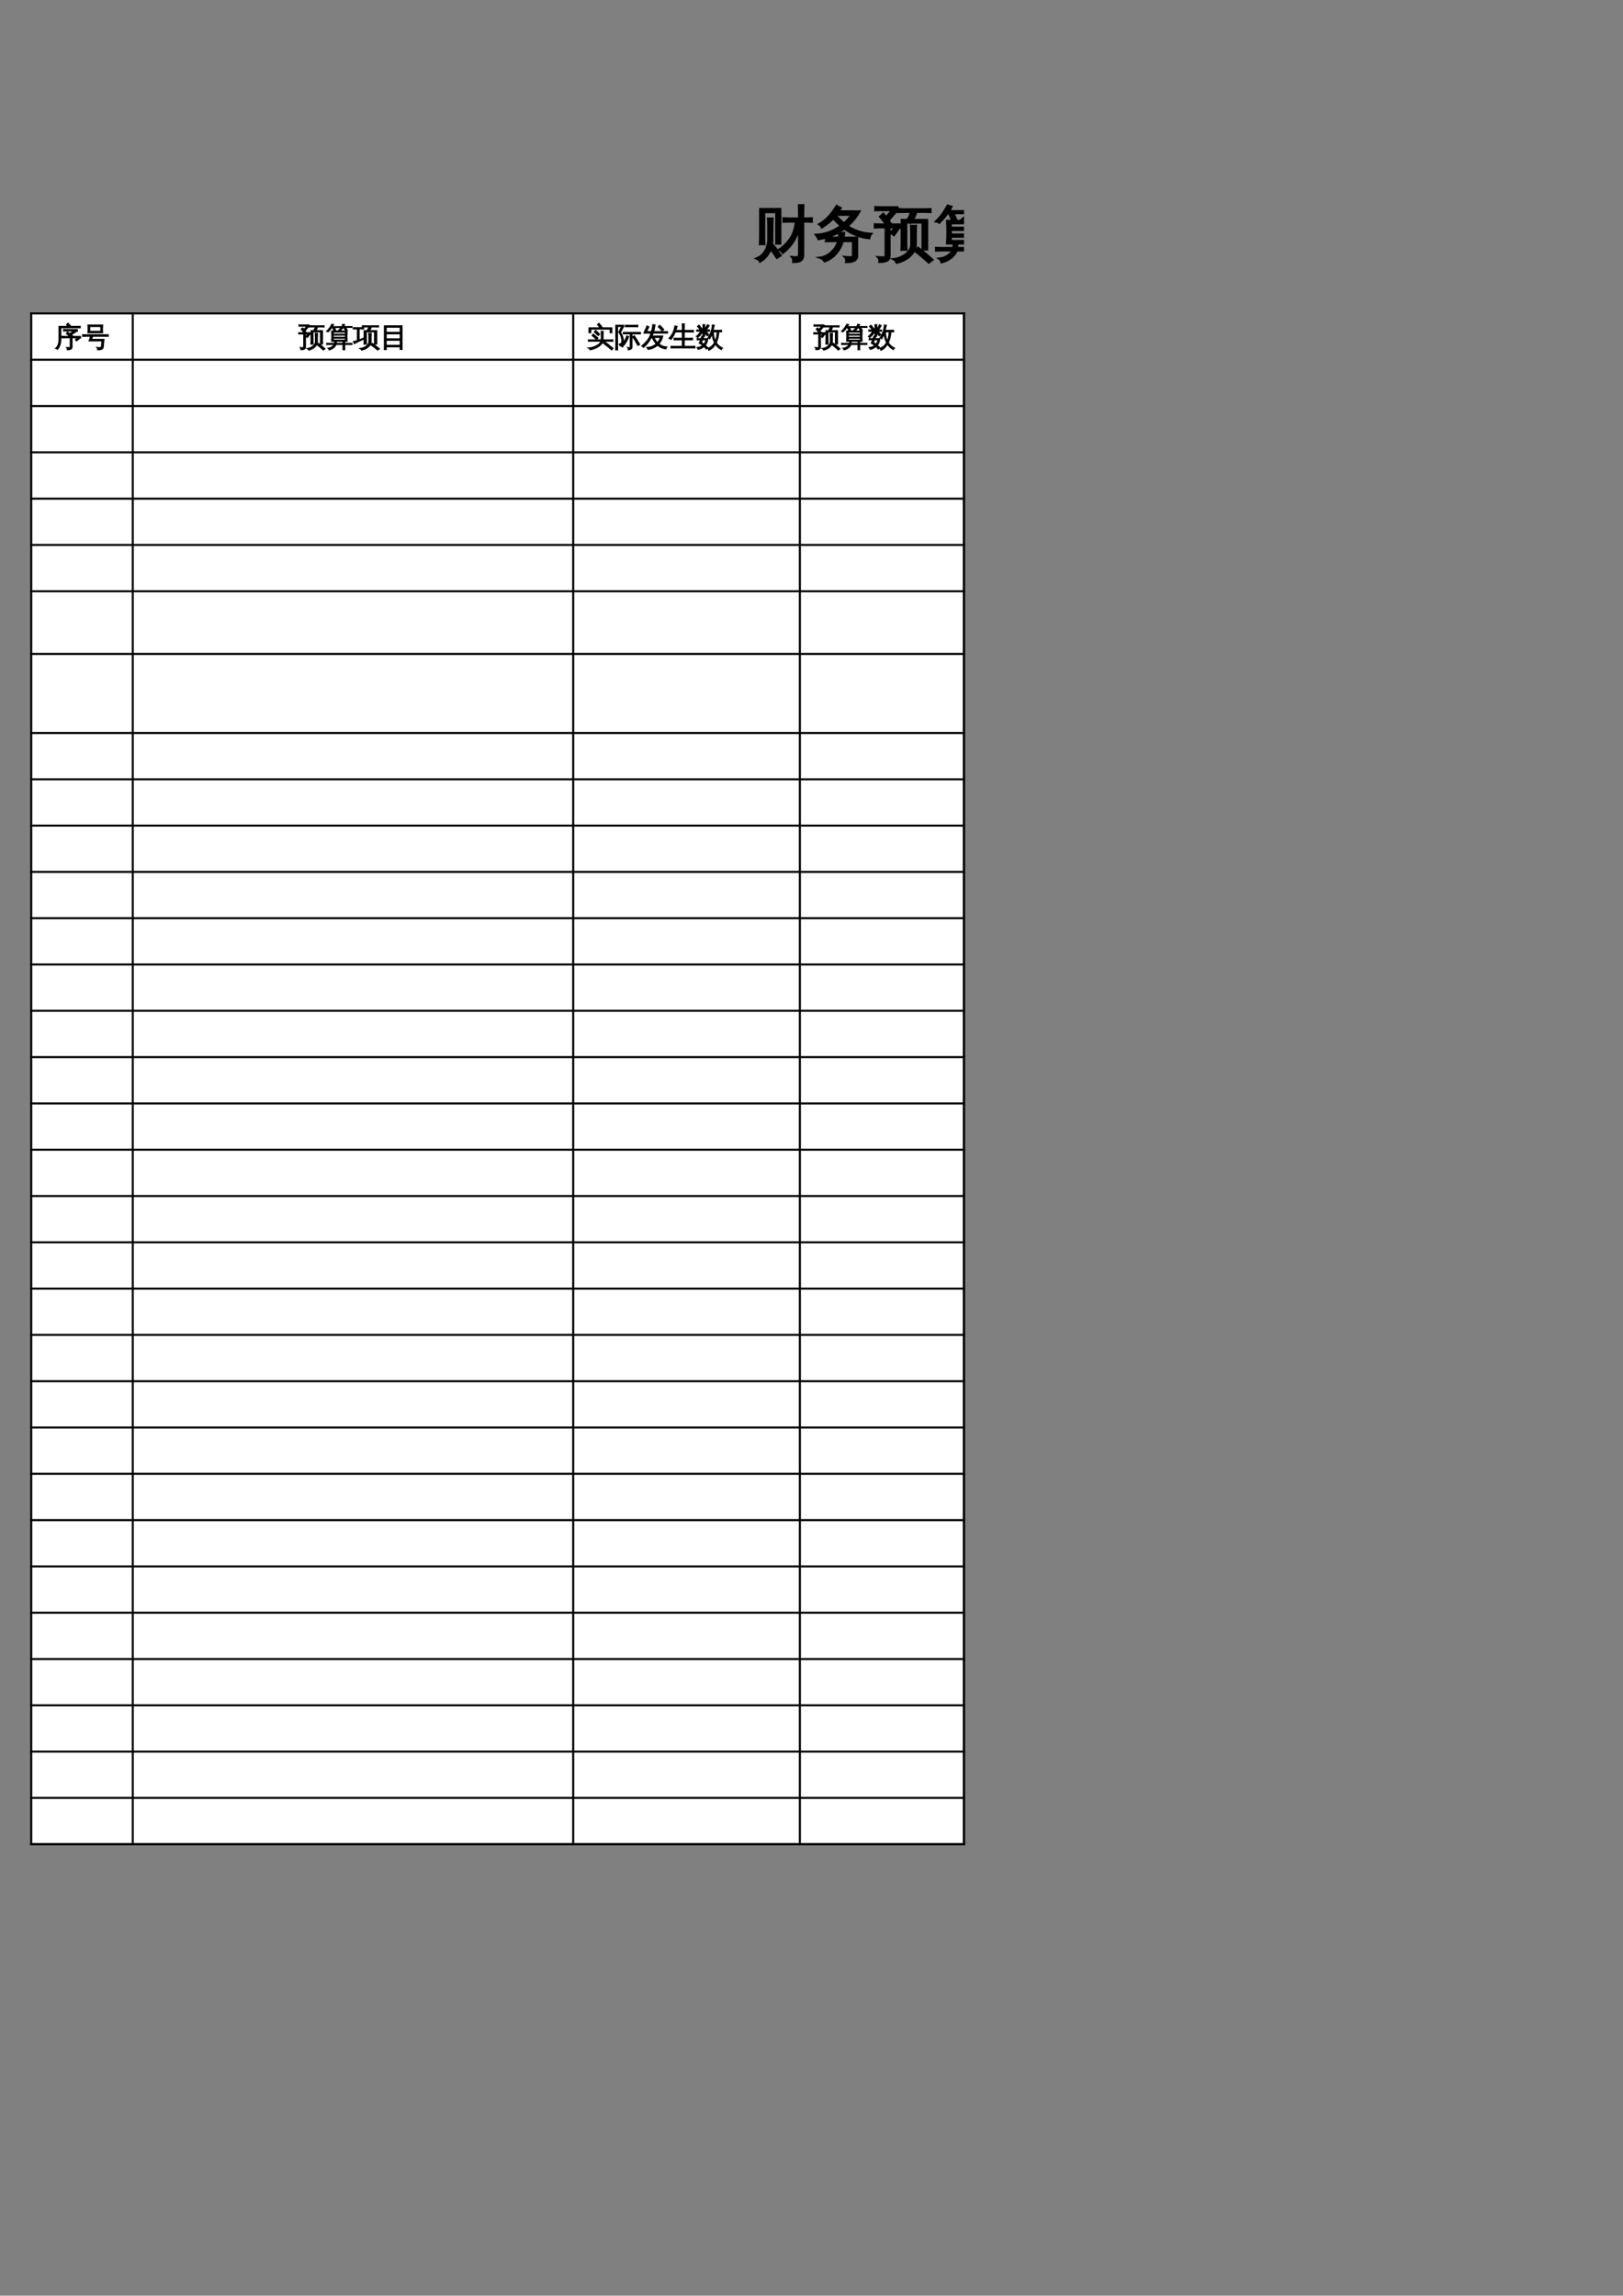 <?xml version="1.0" encoding="UTF-8"?>
<svg xmlns="http://www.w3.org/2000/svg" xmlns:xlink="http://www.w3.org/1999/xlink" width="595.304pt" height="841.89pt" viewBox="0 0 595.304 841.89" version="1.1">
<rect x="0" y="0" width="595.304" height="841.89" fill="#808080" stroke="none"/>
<defs>
<g>
<symbol overflow="visible" id="glyph0-0">
<path style="stroke:none;" d="M 0.328 0 L 0.328 -6.656 L 2.984 -6.656 L 2.984 0 Z M 0.672 -0.328 L 2.656 -0.328 L 2.656 -6.328 L 0.672 -6.328 Z M 0.672 -0.328 "/>
</symbol>
<symbol overflow="visible" id="glyph0-1">
<path style="stroke:none;" d="M 5.641 0.094 L 5.641 -3.109 L 3.609 -3.109 C 3.242 -3.109 2.879 -3.102 2.516 -3.094 C 2.535 -3.281 2.535 -3.473 2.516 -3.672 C 2.879 -3.648 3.242 -3.641 3.609 -3.641 L 5.562 -3.641 C 5.125 -3.984 4.676 -4.312 4.219 -4.625 L 4.641 -5.266 C 4.992 -5.023 5.336 -4.781 5.672 -4.531 L 5.562 -4.703 L 6.938 -5.625 L 4.297 -5.625 C 3.93 -5.625 3.566 -5.613 3.203 -5.594 C 3.223 -5.801 3.223 -6 3.203 -6.188 C 3.566 -6.164 3.93 -6.156 4.297 -6.156 L 8.25 -6.156 L 8.328 -5.547 C 8.117 -5.504 7.922 -5.422 7.734 -5.297 L 6.078 -4.219 L 6.625 -3.766 L 6.531 -3.641 L 9.422 -3.641 L 9.5 -3.031 C 9.352 -3.02 9.238 -2.984 9.156 -2.922 L 8 -1.922 L 7.547 -2.438 L 8.312 -3.109 L 6.344 -3.109 L 6.344 0.281 C 6.344 0.531 6.242 0.742 6.047 0.922 C 5.773 1.172 5.273 1.289 4.547 1.281 C 4.617 0.957 4.539 0.676 4.312 0.438 C 4.52 0.457 4.77 0.469 5.062 0.469 C 5.352 0.477 5.52 0.461 5.562 0.422 C 5.613 0.379 5.641 0.27 5.641 0.094 Z M 1.547 -2.703 L 1.547 -7.312 L 4.922 -7.312 L 4.281 -7.922 L 4.812 -8.484 L 5.781 -7.547 L 5.562 -7.312 L 8.25 -7.312 C 8.613 -7.312 8.973 -7.32 9.328 -7.344 C 9.305 -7.145 9.305 -6.953 9.328 -6.766 C 8.973 -6.773 8.613 -6.781 8.25 -6.781 L 2.234 -6.766 L 2.234 -2.703 C 2.234 -1.816 2.125 -1.066 1.906 -0.453 C 1.695 0.16 1.383 0.691 0.969 1.141 C 0.781 0.922 0.547 0.801 0.266 0.781 C 0.734 0.383 1.062 -0.094 1.25 -0.656 C 1.445 -1.219 1.547 -1.898 1.547 -2.703 Z M 1.547 -2.703 "/>
</symbol>
<symbol overflow="visible" id="glyph0-2">
<path style="stroke:none;" d="M 1.375 -3.656 C 0.969 -3.656 0.566 -3.645 0.172 -3.625 C 0.203 -3.844 0.203 -4.055 0.172 -4.266 C 0.566 -4.242 0.969 -4.234 1.375 -4.234 L 8.406 -4.234 C 8.801 -4.234 9.195 -4.242 9.594 -4.266 C 9.562 -4.055 9.562 -3.844 9.594 -3.625 C 9.195 -3.645 8.801 -3.656 8.406 -3.656 L 3.891 -3.656 L 3.5 -2.562 L 8.047 -2.562 L 7.766 0.375 C 7.734 0.602 7.625 0.785 7.438 0.922 C 7.258 1.066 7.062 1.164 6.844 1.219 C 6.582 1.281 6.191 1.305 5.672 1.297 C 5.754 0.961 5.664 0.676 5.406 0.438 C 5.664 0.469 5.977 0.477 6.344 0.469 C 6.707 0.457 6.914 0.43 6.969 0.391 C 7.02 0.359 7.051 0.285 7.062 0.172 L 7.281 -1.969 L 2.531 -1.969 L 3.125 -3.656 Z M 2.125 -4.922 C 2.207 -5.891 2.207 -6.859 2.125 -7.828 L 7.562 -7.828 C 7.469 -6.859 7.461 -5.891 7.547 -4.922 Z M 2.844 -7.234 L 2.844 -5.516 L 6.844 -5.516 L 6.844 -7.234 Z M 2.844 -7.234 "/>
</symbol>
<symbol overflow="visible" id="glyph0-3">
<path style="stroke:none;" d="M 1.891 -0.031 L 1.891 -4.516 L 1.047 -4.516 C 0.723 -4.516 0.398 -4.504 0.078 -4.484 C 0.086 -4.66 0.086 -4.836 0.078 -5.016 C 0.398 -4.992 0.723 -4.984 1.047 -4.984 L 1.953 -4.984 C 1.641 -5.441 1.305 -5.879 0.953 -6.297 L 1.5 -6.781 L 1.969 -6.219 L 2.984 -7.375 L 1.141 -7.375 C 0.816 -7.375 0.492 -7.367 0.172 -7.359 C 0.191 -7.535 0.191 -7.707 0.172 -7.875 C 0.492 -7.863 0.816 -7.859 1.141 -7.859 L 3.875 -7.859 L 3.969 -7.281 C 3.812 -7.227 3.66 -7.125 3.516 -6.969 C 3.379 -6.82 3.004 -6.391 2.391 -5.672 C 2.523 -5.473 2.66 -5.273 2.797 -5.078 L 2.656 -4.984 L 4.219 -4.984 L 4.312 -4.422 C 4.207 -4.41 4.129 -4.375 4.078 -4.312 L 3.281 -3.188 L 2.734 -3.578 L 3.406 -4.516 L 2.562 -4.516 L 2.562 0.234 C 2.562 0.629 2.414 0.898 2.125 1.047 C 1.832 1.203 1.398 1.273 0.828 1.266 C 0.891 0.953 0.816 0.68 0.609 0.453 C 0.805 0.473 1.039 0.484 1.312 0.484 C 1.582 0.492 1.742 0.473 1.797 0.422 C 1.859 0.379 1.891 0.227 1.891 -0.031 Z M 9.719 0.906 L 9.078 1.391 C 8.711 1.047 8.332 0.707 7.938 0.375 C 7.539 0.039 7.141 -0.281 6.734 -0.594 L 7.297 -1.125 C 7.723 -0.801 8.133 -0.469 8.531 -0.125 C 8.938 0.207 9.332 0.551 9.719 0.906 Z M 6.109 -4.766 C 6.254 -4.754 6.395 -4.75 6.531 -4.75 C 6.676 -4.75 6.82 -4.754 6.969 -4.766 C 6.938 -4.328 6.922 -3.883 6.922 -3.438 L 6.922 -1.672 C 6.922 -1.266 6.812 -0.875 6.594 -0.5 C 6.375 -0.125 6.078 0.211 5.703 0.516 C 5.129 0.953 4.469 1.254 3.719 1.422 C 3.676 1.297 3.609 1.176 3.516 1.062 C 3.43 0.957 3.316 0.867 3.172 0.797 C 3.941 0.711 4.629 0.438 5.234 -0.031 C 5.848 -0.5 6.156 -1.047 6.156 -1.672 L 6.156 -3.438 C 6.156 -3.883 6.141 -4.328 6.109 -4.766 Z M 5.062 -7.078 C 4.695 -7.078 4.332 -7.066 3.969 -7.047 C 3.977 -7.129 3.984 -7.211 3.984 -7.297 C 3.984 -7.379 3.977 -7.461 3.969 -7.547 C 4.332 -7.523 4.695 -7.516 5.062 -7.516 L 8.297 -7.516 C 8.66 -7.516 9.023 -7.523 9.391 -7.547 C 9.379 -7.461 9.375 -7.379 9.375 -7.297 C 9.375 -7.211 9.379 -7.129 9.391 -7.047 C 9.023 -7.066 8.66 -7.078 8.297 -7.078 L 7 -7.078 C 6.957 -6.898 6.895 -6.711 6.812 -6.516 C 6.738 -6.316 6.598 -6.062 6.391 -5.75 L 8.812 -5.75 L 8.812 -0.797 L 8.031 -0.797 L 8.031 -5.297 L 6.078 -5.297 L 6.062 -5.25 C 6.039 -5.27 6.02 -5.285 6 -5.297 C 5.781 -5.297 5.555 -5.297 5.328 -5.297 L 5.344 -2.094 C 5.344 -1.645 5.352 -1.203 5.375 -0.766 C 5.238 -0.773 5.098 -0.781 4.953 -0.781 C 4.805 -0.781 4.66 -0.773 4.516 -0.766 C 4.547 -1.203 4.562 -1.645 4.562 -2.094 L 4.562 -5.75 C 4.875 -5.75 5.191 -5.75 5.516 -5.75 C 5.578 -5.844 5.645 -5.953 5.719 -6.078 C 5.789 -6.211 5.895 -6.445 6.031 -6.781 L 6.141 -7.078 Z M 5.062 -7.078 "/>
</symbol>
<symbol overflow="visible" id="glyph0-4">
<path style="stroke:none;" d="M 6.969 1.25 C 6.738 1.227 6.504 1.227 6.266 1.25 C 6.285 0.82 6.297 0.391 6.297 -0.047 L 6.297 -0.641 L 3.734 -0.641 C 3.598 -0.203 3.289 0.203 2.812 0.578 C 2.332 0.953 1.789 1.207 1.188 1.344 C 1.156 1.07 1.023 0.859 0.797 0.703 C 1.398 0.648 1.945 0.438 2.438 0.062 C 2.727 -0.164 2.938 -0.398 3.062 -0.641 L 1.156 -0.641 C 0.863 -0.641 0.578 -0.633 0.297 -0.625 C 0.305 -0.781 0.305 -0.938 0.297 -1.094 C 0.578 -1.082 0.863 -1.078 1.156 -1.078 L 3.188 -1.078 L 3.219 -1.672 C 3.219 -1.723 3.219 -1.77 3.219 -1.812 L 2.125 -1.812 C 2.195 -3.082 2.195 -4.344 2.125 -5.594 L 7.828 -5.594 C 7.742 -4.344 7.738 -3.082 7.812 -1.812 L 6.969 -1.812 C 6.957 -1.57 6.945 -1.328 6.938 -1.078 L 8.719 -1.078 C 9.008 -1.078 9.297 -1.082 9.578 -1.094 C 9.566 -0.938 9.566 -0.781 9.578 -0.625 C 9.297 -0.633 9.008 -0.641 8.719 -0.641 L 6.938 -0.641 L 6.938 -0.047 C 6.938 0.391 6.945 0.82 6.969 1.25 Z M 6.297 -1.078 C 6.297 -1.328 6.285 -1.57 6.266 -1.812 L 3.875 -1.812 C 3.844 -1.539 3.832 -1.297 3.844 -1.078 Z M 2.766 -5.172 L 2.766 -4.453 L 7.172 -4.453 L 7.172 -5.172 Z M 2.766 -4.062 L 2.766 -3.328 L 7.172 -3.328 L 7.172 -4.062 Z M 2.766 -2.938 L 2.766 -2.25 L 7.172 -2.25 L 7.172 -2.938 Z M 7.078 -6.922 L 6.391 -6.922 C 6.234 -6.672 6.047 -6.43 5.828 -6.203 C 5.617 -5.984 5.398 -5.77 5.172 -5.562 C 5.098 -5.633 5.016 -5.691 4.922 -5.734 C 4.828 -5.773 4.727 -5.812 4.625 -5.844 C 4.863 -6.039 5.098 -6.27 5.328 -6.531 C 5.555 -6.789 5.738 -7.055 5.875 -7.328 C 6.008 -7.609 6.125 -7.867 6.219 -8.109 C 6.32 -8.078 6.43 -8.051 6.547 -8.031 C 6.672 -8.008 6.797 -7.992 6.922 -7.984 C 6.836 -7.734 6.734 -7.488 6.609 -7.25 L 8.656 -7.25 C 8.957 -7.25 9.266 -7.254 9.578 -7.266 C 9.555 -7.203 9.547 -7.141 9.547 -7.078 C 9.547 -7.023 9.555 -6.961 9.578 -6.891 C 9.266 -6.91 8.957 -6.922 8.656 -6.922 L 7.312 -6.922 L 7.875 -5.953 L 7.203 -5.719 L 6.609 -6.766 Z M 2.469 -7.203 L 4.484 -7.203 C 4.785 -7.203 5.086 -7.211 5.391 -7.234 C 5.379 -7.172 5.375 -7.102 5.375 -7.031 C 5.375 -6.969 5.379 -6.91 5.391 -6.859 C 5.086 -6.859 4.785 -6.859 4.484 -6.859 L 3.219 -6.859 L 3.688 -5.75 L 3 -5.578 L 2.469 -6.844 L 2.625 -6.859 L 2.234 -6.859 C 2.035 -6.598 1.816 -6.328 1.578 -6.047 C 1.336 -5.773 1.094 -5.516 0.844 -5.266 C 0.77 -5.328 0.68 -5.379 0.578 -5.422 C 0.484 -5.461 0.379 -5.488 0.266 -5.5 C 0.535 -5.75 0.797 -6.023 1.047 -6.328 C 1.297 -6.641 1.539 -6.992 1.781 -7.391 L 2.234 -8.141 C 2.336 -8.109 2.441 -8.07 2.547 -8.031 C 2.66 -8 2.773 -7.973 2.891 -7.953 C 2.766 -7.691 2.625 -7.441 2.469 -7.203 Z M 2.469 -7.203 "/>
</symbol>
<symbol overflow="visible" id="glyph0-5">
<path style="stroke:none;" d="M 3.875 -6.875 C 3.852 -6.695 3.852 -6.516 3.875 -6.328 C 3.531 -6.348 3.191 -6.359 2.859 -6.359 L 2.219 -6.359 L 2.219 -2.359 C 2.551 -2.492 3.047 -2.703 3.703 -2.984 L 3.766 -2.547 C 2.316 -1.91 1.207 -1.379 0.438 -0.953 C 0.395 -1.242 0.281 -1.504 0.094 -1.734 C 0.562 -1.828 1.047 -1.957 1.547 -2.125 L 1.547 -6.359 L 1.078 -6.359 C 0.734 -6.359 0.395 -6.348 0.062 -6.328 C 0.082 -6.516 0.082 -6.695 0.062 -6.875 C 0.395 -6.863 0.734 -6.859 1.078 -6.859 L 2.859 -6.859 C 3.191 -6.859 3.531 -6.863 3.875 -6.875 Z M 9.688 0.906 L 9 1.391 C 8.582 1.047 8.156 0.707 7.719 0.375 C 7.289 0.039 6.852 -0.281 6.406 -0.594 L 7.031 -1.125 C 7.488 -0.801 7.938 -0.469 8.375 -0.125 C 8.82 0.207 9.258 0.551 9.688 0.906 Z M 5.719 -4.766 C 5.875 -4.754 6.031 -4.75 6.188 -4.75 C 6.352 -4.75 6.516 -4.754 6.672 -4.766 C 6.641 -4.328 6.625 -3.883 6.625 -3.438 L 6.625 -1.672 C 6.625 -1.266 6.504 -0.875 6.266 -0.5 C 6.023 -0.125 5.695 0.211 5.281 0.516 C 4.656 0.953 3.926 1.254 3.094 1.422 C 3.051 1.297 2.984 1.176 2.891 1.062 C 2.797 0.957 2.66 0.867 2.484 0.797 C 3.336 0.711 4.098 0.438 4.766 -0.031 C 5.43 -0.5 5.766 -1.047 5.766 -1.672 L 5.766 -3.438 C 5.766 -3.883 5.75 -4.328 5.719 -4.766 Z M 4.578 -7.078 C 4.172 -7.078 3.77 -7.066 3.375 -7.047 C 3.383 -7.129 3.391 -7.211 3.391 -7.297 C 3.391 -7.379 3.383 -7.461 3.375 -7.547 C 3.77 -7.523 4.172 -7.516 4.578 -7.516 L 8.141 -7.516 C 8.535 -7.516 8.93 -7.523 9.328 -7.547 C 9.316 -7.461 9.312 -7.379 9.312 -7.297 C 9.312 -7.211 9.316 -7.129 9.328 -7.047 C 8.93 -7.066 8.535 -7.078 8.141 -7.078 L 6.703 -7.078 C 6.66 -6.898 6.594 -6.711 6.5 -6.516 C 6.414 -6.316 6.266 -6.062 6.047 -5.75 L 6.031 -5.75 L 8.703 -5.75 L 8.703 -0.797 L 7.844 -0.797 L 7.844 -5.297 L 5.688 -5.297 L 5.672 -5.25 C 5.648 -5.27 5.629 -5.285 5.609 -5.297 C 5.367 -5.297 5.125 -5.297 4.875 -5.297 L 4.891 -2.094 C 4.891 -1.645 4.906 -1.203 4.938 -0.766 C 4.781 -0.773 4.617 -0.781 4.453 -0.781 C 4.297 -0.781 4.141 -0.773 3.984 -0.766 C 4.016 -1.203 4.031 -1.645 4.031 -2.094 L 4.031 -5.75 C 4.375 -5.75 4.719 -5.75 5.062 -5.75 C 5.145 -5.844 5.223 -5.953 5.297 -6.078 C 5.379 -6.211 5.492 -6.445 5.641 -6.781 L 5.766 -7.078 Z M 4.578 -7.078 "/>
</symbol>
<symbol overflow="visible" id="glyph0-6">
<path style="stroke:none;" d="M 2.188 1.219 C 1.926 1.188 1.672 1.188 1.422 1.219 C 1.441 0.738 1.453 0.258 1.453 -0.219 L 1.453 -7.531 L 7.969 -7.531 L 7.969 1.188 L 7.25 1.188 L 7.25 0.203 L 2.156 0.203 C 2.164 0.535 2.176 0.875 2.188 1.219 Z M 7.25 -5.125 L 7.25 -6.969 L 2.156 -6.969 L 2.156 -5.125 Z M 7.25 -2.75 L 7.25 -4.562 L 2.156 -4.562 L 2.156 -2.75 Z M 7.25 -0.359 L 7.25 -2.188 L 2.156 -2.188 L 2.156 -0.359 Z M 7.25 -0.359 "/>
</symbol>
<symbol overflow="visible" id="glyph0-7">
<path style="stroke:none;" d=""/>
</symbol>
<symbol overflow="visible" id="glyph0-8">
<path style="stroke:none;" d="M 1.609 -1.844 C 1.254 -1.844 0.906 -1.832 0.562 -1.812 C 0.582 -2 0.582 -2.191 0.562 -2.391 C 0.906 -2.367 1.254 -2.359 1.609 -2.359 L 5.25 -2.359 L 5.25 -4.109 C 5.25 -4.578 5.238 -5.039 5.219 -5.5 C 5.469 -5.469 5.723 -5.469 5.984 -5.5 C 5.953 -5.039 5.938 -4.578 5.938 -4.109 L 5.938 -2.359 L 8.453 -2.359 C 8.797 -2.359 9.145 -2.367 9.5 -2.391 C 9.477 -2.191 9.477 -2 9.5 -1.812 C 9.145 -1.832 8.797 -1.844 8.453 -1.844 L 6.312 -1.844 L 7.781 -0.719 L 9.578 0.766 L 9.094 1.344 L 7.312 -0.125 L 5.688 -1.375 C 5.344 -0.695 4.734 -0.117 3.859 0.359 C 2.992 0.836 2.07 1.148 1.094 1.297 C 1.031 0.973 0.844 0.75 0.531 0.625 C 1.688 0.539 2.766 0.207 3.766 -0.375 C 4.492 -0.812 4.957 -1.301 5.156 -1.844 Z M 3.531 -2.469 C 3.008 -2.988 2.457 -3.473 1.875 -3.922 L 2.328 -4.516 C 2.941 -4.047 3.52 -3.539 4.062 -3 Z M 4.125 -3.906 C 3.688 -4.383 3.211 -4.832 2.703 -5.25 L 3.188 -5.844 C 3.727 -5.395 4.227 -4.914 4.688 -4.406 Z M 1.438 -4.938 L 0.75 -4.938 L 0.75 -6.781 L 4.797 -6.781 C 4.504 -7.188 4.191 -7.57 3.859 -7.938 L 4.422 -8.453 C 4.867 -7.961 5.273 -7.441 5.641 -6.891 L 5.484 -6.781 L 9.172 -6.781 L 9.172 -4.938 L 8.484 -4.938 L 8.484 -6.266 L 1.438 -6.266 Z M 1.438 -4.938 "/>
</symbol>
<symbol overflow="visible" id="glyph0-9">
<path style="stroke:none;" d="M 9.375 -0.672 L 8.703 -0.297 L 7.75 -1.906 L 6.734 -3.469 L 7.375 -3.891 L 8.406 -2.312 Z M 4.625 -3.828 C 4.852 -3.711 5.094 -3.629 5.344 -3.578 C 4.914 -2.273 4.145 -0.984 3.031 0.297 C 2.875 0.109 2.68 -0.02 2.453 -0.094 C 2.973 -0.656 3.391 -1.223 3.703 -1.797 C 4.023 -2.379 4.332 -3.055 4.625 -3.828 Z M 5.859 -0.047 L 5.859 -4.547 L 4.406 -4.547 C 4.051 -4.547 3.691 -4.535 3.328 -4.516 C 3.336 -4.711 3.336 -4.91 3.328 -5.109 C 3.691 -5.098 4.051 -5.094 4.406 -5.094 L 8.547 -5.094 C 8.91 -5.094 9.27 -5.098 9.625 -5.109 C 9.602 -4.91 9.602 -4.711 9.625 -4.516 C 9.258 -4.535 8.898 -4.547 8.547 -4.547 L 6.547 -4.547 L 6.547 0.219 C 6.547 0.832 6.164 1.18 5.406 1.266 L 5.094 1.297 C 5.164 0.961 5.098 0.66 4.891 0.391 C 5.016 0.422 5.148 0.453 5.297 0.484 C 5.578 0.484 5.738 0.461 5.781 0.422 C 5.832 0.379 5.859 0.223 5.859 -0.047 Z M 8.656 -7.734 C 8.645 -7.535 8.645 -7.336 8.656 -7.141 C 8.289 -7.16 7.926 -7.172 7.562 -7.172 L 5.203 -7.172 C 4.836 -7.172 4.473 -7.16 4.109 -7.141 C 4.117 -7.336 4.117 -7.535 4.109 -7.734 C 4.473 -7.711 4.836 -7.703 5.203 -7.703 L 7.562 -7.703 C 7.926 -7.703 8.289 -7.711 8.656 -7.734 Z M 3.406 -1.812 C 3.406 -1.5 3.336 -1.207 3.203 -0.938 C 3.066 -0.676 2.875 -0.477 2.625 -0.344 L 2.203 -0.141 C 2.141 -0.242 2.07 -0.348 2 -0.453 C 1.926 -0.555 1.852 -0.656 1.781 -0.75 C 1.938 -0.812 2.098 -0.879 2.266 -0.953 C 2.43 -1.023 2.562 -1.141 2.656 -1.297 C 2.75 -1.453 2.797 -1.625 2.797 -1.812 C 2.797 -2.414 2.695 -3.008 2.5 -3.594 C 2.301 -4.176 2.008 -4.703 1.625 -5.172 L 2.703 -7.234 L 1.234 -7.234 L 1.234 -0.031 C 1.234 0.426 1.25 0.879 1.281 1.328 C 1.156 1.316 1.031 1.312 0.906 1.312 C 0.781 1.312 0.656 1.316 0.531 1.328 C 0.562 0.879 0.578 0.426 0.578 -0.031 L 0.562 -7.719 L 3.531 -7.719 L 3.531 -7.234 C 3.414 -7.109 3.32 -6.977 3.25 -6.844 L 2.312 -5.062 C 3.039 -4.102 3.406 -3.02 3.406 -1.812 Z M 3.406 -1.812 "/>
</symbol>
<symbol overflow="visible" id="glyph0-10">
<path style="stroke:none;" d="M 7.578 -5.641 C 7.141 -6.18 6.66 -6.688 6.141 -7.156 L 6.672 -7.734 C 7.211 -7.242 7.719 -6.711 8.188 -6.141 Z M 9.578 -5.406 L 9.578 -4.828 L 4.312 -4.828 C 4.188 -4.473 4.047 -4.129 3.891 -3.797 L 7.844 -3.797 C 7.625 -2.68 7.141 -1.703 6.391 -0.859 C 6.703 -0.609 7.102 -0.375 7.594 -0.156 C 8.094 0.062 8.672 0.191 9.328 0.234 C 9.129 0.43 9.02 0.676 9 0.969 C 7.863 0.863 6.832 0.414 5.906 -0.375 C 4.914 0.508 3.75 1.02 2.406 1.156 C 2.301 0.883 2.156 0.641 1.969 0.422 C 2.613 0.41 3.227 0.289 3.812 0.062 C 4.395 -0.164 4.922 -0.484 5.391 -0.891 C 4.797 -1.535 4.301 -2.312 3.906 -3.219 L 3.609 -3.219 C 2.879 -1.77 1.926 -0.555 0.75 0.422 C 0.594 0.172 0.375 -0.008 0.094 -0.125 C 0.707 -0.625 1.289 -1.191 1.844 -1.828 C 2.594 -2.648 3.145 -3.648 3.5 -4.828 L 0.844 -4.828 L 1.453 -6.141 C 1.648 -6.578 1.836 -7.02 2.016 -7.469 C 2.242 -7.332 2.484 -7.223 2.734 -7.141 C 2.516 -6.711 2.301 -6.273 2.094 -5.828 L 1.906 -5.406 L 3.672 -5.406 C 3.922 -6.414 4.078 -7.266 4.141 -7.953 C 4.43 -7.898 4.719 -7.879 5 -7.891 C 4.906 -7.047 4.738 -6.219 4.5 -5.406 Z M 4.609 -3.219 C 4.961 -2.469 5.375 -1.844 5.844 -1.344 C 6.344 -1.895 6.703 -2.52 6.922 -3.219 Z M 4.609 -3.219 "/>
</symbol>
<symbol overflow="visible" id="glyph0-11">
<path style="stroke:none;" d="M 9.578 -0.016 C 9.555 0.191 9.555 0.406 9.578 0.625 C 9.191 0.602 8.801 0.594 8.406 0.594 L 2.016 0.594 C 1.617 0.594 1.223 0.602 0.828 0.625 C 0.836 0.406 0.836 0.191 0.828 -0.016 C 1.223 0.004 1.617 0.016 2.016 0.016 L 4.969 0.016 L 4.969 -2.359 L 3.125 -2.359 C 2.727 -2.359 2.332 -2.348 1.938 -2.328 C 1.957 -2.547 1.957 -2.766 1.938 -2.984 C 2.332 -2.961 2.727 -2.953 3.125 -2.953 L 4.969 -2.953 L 4.969 -5.234 L 2.406 -5.234 C 1.969 -4.148 1.43 -3.234 0.797 -2.484 C 0.586 -2.711 0.344 -2.859 0.062 -2.922 C 0.895 -3.836 1.457 -4.707 1.75 -5.531 C 1.945 -6.145 2.113 -6.789 2.25 -7.469 C 2.52 -7.383 2.801 -7.332 3.094 -7.312 C 2.957 -6.789 2.805 -6.297 2.641 -5.828 L 4.969 -5.828 L 4.969 -6.781 C 4.969 -7.258 4.957 -7.742 4.938 -8.234 C 5.195 -8.203 5.457 -8.203 5.719 -8.234 C 5.695 -7.742 5.688 -7.258 5.688 -6.781 L 5.688 -5.828 L 7.844 -5.828 C 8.238 -5.828 8.633 -5.832 9.031 -5.844 C 9.008 -5.633 9.008 -5.422 9.031 -5.203 C 8.633 -5.223 8.238 -5.234 7.844 -5.234 L 5.688 -5.234 L 5.688 -2.953 L 7.547 -2.953 C 7.941 -2.953 8.336 -2.961 8.734 -2.984 C 8.703 -2.766 8.703 -2.547 8.734 -2.328 C 8.336 -2.348 7.941 -2.359 7.547 -2.359 L 5.688 -2.359 L 5.688 0.016 L 8.406 0.016 C 8.801 0.016 9.191 0.004 9.578 -0.016 Z M 9.578 -0.016 "/>
</symbol>
<symbol overflow="visible" id="glyph0-12">
<path style="stroke:none;" d="M 0.406 -2.344 C 0.426 -2.508 0.426 -2.676 0.406 -2.844 C 0.707 -2.832 1.008 -2.828 1.312 -2.828 L 1.828 -2.828 C 1.93 -3.129 2.031 -3.438 2.125 -3.75 C 2.363 -3.656 2.613 -3.594 2.875 -3.562 L 2.562 -2.828 L 4.312 -2.828 C 4.281 -1.91 3.977 -1.094 3.406 -0.375 C 3.738 -0.082 4.066 0.223 4.391 0.547 C 4.16 0.68 3.945 0.844 3.75 1.031 C 3.5 0.695 3.227 0.391 2.938 0.109 C 2.312 0.66 1.586 1 0.766 1.125 C 0.66 0.875 0.523 0.648 0.359 0.453 C 1.129 0.43 1.816 0.172 2.422 -0.328 C 2.023 -0.641 1.602 -0.91 1.156 -1.141 C 1.344 -1.535 1.516 -1.945 1.672 -2.375 Z M 3.219 -3.719 C 2.988 -3.727 2.754 -3.727 2.516 -3.719 C 2.535 -4.156 2.547 -4.598 2.547 -5.047 L 2.547 -5.531 C 2.391 -5.188 2.172 -4.832 1.891 -4.469 C 1.609 -4.113 1.18 -3.688 0.609 -3.188 C 0.492 -3.383 0.328 -3.523 0.109 -3.609 C 0.703 -4.109 1.242 -4.75 1.734 -5.531 L 1.188 -5.531 C 0.875 -5.531 0.566 -5.523 0.266 -5.516 C 0.285 -5.672 0.285 -5.832 0.266 -6 L 1.609 -5.984 L 0.516 -7.312 L 1.078 -7.766 L 2.234 -6.344 L 1.781 -5.984 L 2.547 -5.984 L 2.547 -6.625 C 2.547 -7.07 2.535 -7.516 2.516 -7.953 C 2.754 -7.941 2.988 -7.941 3.219 -7.953 C 3.195 -7.516 3.188 -7.07 3.188 -6.625 L 3.188 -6.312 C 3.531 -6.75 3.863 -7.281 4.188 -7.906 C 4.395 -7.77 4.609 -7.656 4.828 -7.562 C 4.566 -7.062 4.207 -6.535 3.75 -5.984 L 4.938 -6 C 4.914 -5.832 4.914 -5.672 4.938 -5.516 L 3.641 -5.531 L 4.656 -4.281 L 4.109 -3.812 L 3.188 -4.938 C 3.188 -4.52 3.195 -4.113 3.219 -3.719 Z M 2.875 -0.797 C 3.258 -1.254 3.504 -1.781 3.609 -2.375 L 2.375 -2.375 L 2 -1.422 C 2.301 -1.223 2.594 -1.016 2.875 -0.797 Z M 3.188 -5.531 L 3.188 -5.312 L 3.453 -5.531 Z M 3.188 -5.984 L 3.453 -5.984 C 3.379 -6.047 3.289 -6.094 3.188 -6.125 Z M 6.266 -5.875 L 8.422 -5.875 C 8.734 -5.875 9.051 -5.883 9.375 -5.906 C 9.363 -5.801 9.359 -5.695 9.359 -5.594 C 9.359 -5.488 9.363 -5.383 9.375 -5.281 L 8.359 -5.297 C 8.336 -4.504 8.238 -3.77 8.062 -3.094 C 7.895 -2.426 7.688 -1.832 7.438 -1.312 C 7.695 -0.914 8.02 -0.539 8.406 -0.188 C 8.801 0.156 9.234 0.43 9.703 0.641 C 9.609 0.711 9.52 0.801 9.438 0.906 C 9.363 1.008 9.305 1.117 9.266 1.234 C 8.816 1.016 8.414 0.734 8.062 0.391 C 7.707 0.055 7.395 -0.32 7.125 -0.75 L 7.078 -0.672 C 6.766 -0.16 6.406 0.273 6 0.641 C 5.602 1.004 5.164 1.289 4.688 1.5 C 4.664 1.375 4.625 1.25 4.562 1.125 C 4.508 1 4.438 0.883 4.344 0.781 C 4.801 0.602 5.223 0.352 5.609 0.031 C 6.004 -0.289 6.336 -0.664 6.609 -1.094 C 6.66 -1.176 6.711 -1.266 6.766 -1.359 C 6.484 -1.91 6.27 -2.461 6.125 -3.016 C 5.988 -3.566 5.898 -4.082 5.859 -4.562 C 5.785 -4.352 5.68 -4.094 5.547 -3.781 C 5.422 -3.477 5.242 -3.125 5.016 -2.719 C 4.93 -2.812 4.832 -2.891 4.719 -2.953 C 4.613 -3.016 4.492 -3.055 4.359 -3.078 C 4.609 -3.484 4.867 -3.969 5.141 -4.531 C 5.422 -5.094 5.617 -5.648 5.734 -6.203 C 5.848 -6.754 5.93 -7.305 5.984 -7.859 C 6.098 -7.816 6.219 -7.785 6.344 -7.766 C 6.469 -7.742 6.586 -7.727 6.703 -7.719 C 6.586 -7.145 6.453 -6.578 6.297 -6.016 Z M 6.359 -5.297 C 6.367 -4.629 6.441 -4.008 6.578 -3.438 C 6.711 -2.863 6.879 -2.375 7.078 -1.969 C 7.473 -2.906 7.68 -4.016 7.703 -5.297 Z M 6.359 -5.297 "/>
</symbol>
<symbol overflow="visible" id="glyph1-0">
<path style="stroke:none;" d="M 0.734 0 L 0.734 -14.656 L 6.578 -14.656 L 6.578 0 Z M 1.469 -0.734 L 5.844 -0.734 L 5.844 -13.922 L 1.469 -13.922 Z M 1.469 -0.734 "/>
</symbol>
<symbol overflow="visible" id="glyph1-1">
<path style="stroke:none;" d="M 13.062 -12.016 C 12.258 -12.016 11.457 -11.992 10.656 -11.953 C 10.695 -12.391 10.695 -12.82 10.656 -13.25 C 11.457 -13.207 12.258 -13.188 13.062 -13.188 L 16.391 -13.188 L 16.391 -14.969 C 16.391 -16 16.367 -17.031 16.328 -18.062 C 16.891 -18.008 17.445 -18.008 18 -18.062 C 17.957 -17.031 17.938 -16 17.938 -14.969 L 17.938 -13.188 L 18.688 -13.188 C 19.488 -13.188 20.289 -13.207 21.094 -13.25 C 21.051 -12.82 21.051 -12.391 21.094 -11.953 C 20.289 -11.992 19.488 -12.016 18.688 -12.016 L 17.938 -12.016 L 17.938 0.109 C 17.957 1.523 17.363 2.367 16.156 2.641 C 15.645 2.773 15 2.832 14.219 2.812 C 14.363 2.113 14.207 1.492 13.75 0.953 C 14.164 1.004 14.633 1.031 15.156 1.031 C 15.676 1.039 16.016 0.984 16.172 0.859 C 16.348 0.598 16.422 0.023 16.391 -0.859 L 16.391 -9.344 C 15.285 -5.594 13.301 -2.648 10.438 -0.516 C 10.133 -1.078 9.695 -1.492 9.125 -1.766 C 10.562 -2.711 11.82 -3.938 12.906 -5.438 C 13.57 -6.312 14.07 -7.25 14.406 -8.25 C 14.738 -9.25 15.031 -10.504 15.281 -12.016 Z M 5.078 -5.688 L 5.078 -10.062 C 5.078 -11.102 5.051 -12.141 5 -13.172 C 5.562 -13.109 6.125 -13.109 6.688 -13.172 C 6.645 -12.141 6.625 -11.102 6.625 -10.062 L 6.625 -5.688 C 6.625 -4.938 6.551 -4.219 6.406 -3.531 L 6.641 -3.719 C 7.742 -2.414 8.758 -1.039 9.688 0.406 L 8.266 1.312 C 7.555 0.207 6.785 -0.859 5.953 -1.891 C 5.191 0.141 3.895 1.672 2.062 2.703 C 1.789 2.117 1.348 1.719 0.734 1.5 C 2.047 0.988 3.098 0.109 3.891 -1.141 C 4.68 -2.391 5.078 -3.906 5.078 -5.688 Z M 3.719 -3.734 C 3.156 -3.797 2.586 -3.797 2.016 -3.734 C 2.078 -4.785 2.109 -5.828 2.109 -6.859 L 2.109 -16.656 L 9.547 -16.656 L 9.547 -3.953 L 8.016 -3.953 L 8.016 -15.469 L 3.625 -15.469 L 3.625 -6.859 C 3.625 -5.828 3.656 -4.785 3.719 -3.734 Z M 3.719 -3.734 "/>
</symbol>
<symbol overflow="visible" id="glyph1-2">
<path style="stroke:none;" d="M 14.156 0.391 L 14.156 -4.859 L 10.469 -4.859 C 9.969 -3.098 9.129 -1.551 7.953 -0.219 C 6.785 1.102 5.398 2.039 3.797 2.594 C 3.336 1.926 2.734 1.461 1.984 1.203 C 2.848 1.117 3.734 0.82 4.641 0.312 C 5.555 -0.195 6.395 -0.91 7.156 -1.828 C 7.914 -2.742 8.453 -3.754 8.766 -4.859 L 6.859 -4.859 C 5.984 -4.859 5.109 -4.836 4.234 -4.797 C 4.273 -5.254 4.273 -5.703 4.234 -6.141 C 3.348 -5.891 2.438 -5.695 1.5 -5.562 C 1.27 -6.164 0.945 -6.711 0.531 -7.203 C 3.926 -7.367 6.992 -8.457 9.734 -10.469 C 8.773 -11.281 7.852 -12.195 6.969 -13.219 C 5.789 -12 4.383 -10.875 2.75 -9.844 C 2.551 -10.352 2.207 -10.754 1.719 -11.047 C 3.164 -11.898 4.367 -12.859 5.328 -13.922 C 6.285 -14.984 7.238 -16.285 8.188 -17.828 C 8.656 -17.504 9.164 -17.227 9.719 -17 C 9.488 -16.582 9.242 -16.18 8.984 -15.797 L 16.625 -15.797 C 15.469 -13.734 13.992 -11.926 12.203 -10.375 C 13.316 -9.613 14.625 -8.973 16.125 -8.453 C 17.633 -7.941 19.227 -7.641 20.906 -7.547 C 20.477 -7.086 20.242 -6.539 20.203 -5.906 C 16.961 -6.164 13.898 -7.348 11.016 -9.453 C 9.023 -7.973 6.844 -6.891 4.469 -6.203 C 5.258 -6.16 6.055 -6.141 6.859 -6.141 L 9.031 -6.141 C 9.082 -6.703 9.082 -7.273 9.031 -7.859 C 9.664 -7.785 10.301 -7.785 10.938 -7.859 C 10.906 -7.285 10.844 -6.711 10.75 -6.141 L 15.734 -6.141 L 15.734 0.703 C 15.734 1.223 15.508 1.676 15.062 2.062 C 14.414 2.602 13.273 2.867 11.641 2.859 C 11.816 2.129 11.645 1.484 11.125 0.922 C 11.602 0.984 12.18 1.016 12.859 1.016 C 13.535 1.023 13.922 0.988 14.016 0.906 C 14.109 0.832 14.156 0.66 14.156 0.391 Z M 10.875 -11.391 C 11.938 -12.305 12.859 -13.344 13.641 -14.5 L 8.062 -14.5 L 7.906 -14.281 C 8.895 -13.156 9.883 -12.191 10.875 -11.391 Z M 10.875 -11.391 "/>
</symbol>
<symbol overflow="visible" id="glyph1-3">
<path style="stroke:none;" d="M 4.141 -0.062 L 4.141 -9.922 L 2.297 -9.922 C 1.578 -9.922 0.867 -9.898 0.172 -9.859 C 0.203 -10.266 0.203 -10.66 0.172 -11.047 C 0.891 -11.004 1.598 -10.984 2.297 -10.984 L 4.297 -10.984 C 3.609 -11.984 2.867 -12.941 2.078 -13.859 L 3.312 -14.906 L 4.344 -13.672 L 6.578 -16.219 L 2.516 -16.219 C 1.797 -16.219 1.078 -16.203 0.359 -16.172 C 0.41 -16.566 0.41 -16.957 0.359 -17.344 C 1.078 -17.312 1.797 -17.297 2.516 -17.297 L 8.531 -17.297 L 8.75 -16.031 C 8.406 -15.914 8.07 -15.688 7.75 -15.344 C 7.438 -15.008 6.602 -14.055 5.25 -12.484 C 5.539 -12.055 5.836 -11.617 6.141 -11.172 L 5.844 -10.984 L 9.281 -10.984 L 9.5 -9.719 C 9.25 -9.695 9.078 -9.625 8.984 -9.5 L 7.219 -7 L 6.016 -7.859 L 7.484 -9.922 L 5.625 -9.922 L 5.625 0.516 C 5.625 1.379 5.312 1.973 4.688 2.297 C 4.031 2.641 3.07 2.805 1.812 2.797 C 1.969 2.109 1.805 1.516 1.328 1.016 C 1.766 1.055 2.281 1.078 2.875 1.078 C 3.477 1.086 3.836 1.039 3.953 0.938 C 4.078 0.832 4.141 0.5 4.141 -0.062 Z M 21.375 1.984 L 19.984 3.047 C 19.16 2.285 18.316 1.539 17.453 0.812 C 16.586 0.094 15.703 -0.609 14.797 -1.297 L 16.047 -2.469 C 16.984 -1.77 17.895 -1.047 18.781 -0.297 C 19.664 0.441 20.531 1.203 21.375 1.984 Z M 13.453 -10.484 C 13.766 -10.453 14.07 -10.438 14.375 -10.438 C 14.688 -10.438 15 -10.453 15.312 -10.484 C 15.258 -9.516 15.234 -8.539 15.234 -7.562 L 15.234 -3.672 C 15.234 -2.785 14.992 -1.93 14.516 -1.109 C 14.035 -0.285 13.379 0.457 12.547 1.125 C 11.285 2.094 9.828 2.754 8.172 3.109 C 8.098 2.836 7.957 2.582 7.75 2.344 C 7.551 2.102 7.289 1.898 6.969 1.734 C 8.664 1.566 10.18 0.969 11.516 -0.062 C 12.859 -1.094 13.531 -2.297 13.531 -3.672 L 13.531 -7.562 C 13.531 -8.539 13.504 -9.516 13.453 -10.484 Z M 11.125 -15.562 C 10.32 -15.562 9.52 -15.547 8.719 -15.516 C 8.75 -15.703 8.766 -15.883 8.766 -16.062 C 8.766 -16.238 8.75 -16.422 8.719 -16.609 C 9.52 -16.566 10.32 -16.547 11.125 -16.547 L 18.266 -16.547 C 19.066 -16.547 19.859 -16.566 20.641 -16.609 C 20.629 -16.422 20.625 -16.238 20.625 -16.062 C 20.625 -15.883 20.629 -15.703 20.641 -15.516 C 19.859 -15.547 19.066 -15.562 18.266 -15.562 L 15.406 -15.562 C 15.32 -15.164 15.191 -14.754 15.016 -14.328 C 14.848 -13.898 14.535 -13.344 14.078 -12.656 L 14.047 -12.641 L 19.406 -12.641 L 19.406 -1.766 L 17.688 -1.766 L 17.688 -11.641 L 13.391 -11.641 L 13.328 -11.562 C 13.297 -11.594 13.258 -11.617 13.219 -11.641 C 12.727 -11.641 12.234 -11.641 11.734 -11.641 L 11.75 -4.594 C 11.75 -3.625 11.781 -2.648 11.844 -1.672 C 11.52 -1.703 11.203 -1.719 10.891 -1.719 C 10.578 -1.719 10.266 -1.703 9.953 -1.672 C 10.004 -2.648 10.031 -3.625 10.031 -4.594 L 10.031 -12.641 C 10.719 -12.641 11.414 -12.641 12.125 -12.641 C 12.281 -12.848 12.438 -13.094 12.594 -13.375 C 12.75 -13.664 12.969 -14.176 13.25 -14.906 L 13.516 -15.562 Z M 11.125 -15.562 "/>
</symbol>
<symbol overflow="visible" id="glyph1-4">
<path style="stroke:none;" d="M 15.344 2.75 C 14.82 2.695 14.305 2.695 13.797 2.75 C 13.836 1.801 13.859 0.848 13.859 -0.109 L 13.859 -1.422 L 8.234 -1.422 C 7.91 -0.461 7.227 0.43 6.188 1.266 C 5.145 2.098 3.957 2.656 2.625 2.938 C 2.539 2.352 2.242 1.891 1.734 1.547 C 3.086 1.43 4.301 0.957 5.375 0.125 C 6 -0.363 6.445 -0.879 6.719 -1.422 L 2.531 -1.422 C 1.906 -1.422 1.273 -1.406 0.641 -1.375 C 0.672 -1.719 0.672 -2.062 0.641 -2.406 C 1.273 -2.375 1.906 -2.359 2.531 -2.359 L 7.031 -2.359 L 7.062 -3.672 C 7.082 -3.785 7.082 -3.895 7.062 -4 L 4.688 -4 C 4.844 -6.781 4.844 -9.551 4.688 -12.312 L 17.203 -12.312 C 17.023 -9.551 17.02 -6.781 17.188 -4 L 15.312 -4 C 15.301 -3.457 15.289 -2.91 15.281 -2.359 L 19.188 -2.359 C 19.812 -2.359 20.441 -2.375 21.078 -2.406 C 21.047 -2.062 21.047 -1.719 21.078 -1.375 C 20.441 -1.406 19.812 -1.422 19.188 -1.422 L 15.25 -1.422 L 15.25 -0.109 C 15.25 0.848 15.281 1.801 15.344 2.75 Z M 13.844 -2.359 C 13.844 -2.91 13.828 -3.457 13.797 -4 L 8.531 -4 C 8.457 -3.395 8.426 -2.848 8.438 -2.359 Z M 6.078 -11.391 L 6.078 -9.797 L 15.797 -9.797 L 15.797 -11.391 Z M 6.078 -8.938 L 6.078 -7.328 L 15.797 -7.328 L 15.797 -8.938 Z M 6.078 -6.469 L 6.078 -4.938 L 15.766 -4.938 L 15.766 -6.469 Z M 15.578 -15.219 L 14.078 -15.219 C 13.711 -14.688 13.297 -14.164 12.828 -13.656 C 12.367 -13.156 11.879 -12.688 11.359 -12.25 C 11.223 -12.395 11.051 -12.516 10.844 -12.609 C 10.633 -12.711 10.406 -12.789 10.156 -12.844 C 10.688 -13.281 11.203 -13.785 11.703 -14.359 C 12.211 -14.93 12.613 -15.523 12.906 -16.141 C 13.207 -16.754 13.461 -17.328 13.672 -17.859 C 13.91 -17.785 14.156 -17.723 14.406 -17.672 C 14.664 -17.617 14.938 -17.586 15.219 -17.578 C 15.039 -17.016 14.812 -16.477 14.531 -15.969 L 19.031 -15.969 C 19.707 -15.969 20.383 -15.973 21.062 -15.984 C 21.031 -15.859 21.016 -15.727 21.016 -15.594 C 21.016 -15.457 21.031 -15.316 21.062 -15.172 C 20.383 -15.203 19.707 -15.219 19.031 -15.219 L 16.078 -15.219 L 17.312 -13.078 L 15.859 -12.594 L 14.547 -14.875 Z M 5.438 -15.859 L 9.859 -15.859 C 10.535 -15.859 11.203 -15.875 11.859 -15.906 C 11.848 -15.77 11.844 -15.629 11.844 -15.484 C 11.844 -15.348 11.848 -15.211 11.859 -15.078 C 11.203 -15.098 10.535 -15.109 9.859 -15.109 L 7.062 -15.109 L 8.125 -12.641 L 6.594 -12.266 L 5.438 -15.047 L 5.766 -15.109 L 4.922 -15.109 C 4.492 -14.516 4.008 -13.91 3.469 -13.297 C 2.938 -12.691 2.406 -12.117 1.875 -11.578 C 1.695 -11.711 1.5 -11.82 1.281 -11.906 C 1.07 -12 0.836 -12.062 0.578 -12.094 C 1.172 -12.656 1.742 -13.27 2.297 -13.938 C 2.859 -14.613 3.395 -15.383 3.906 -16.25 L 4.906 -17.922 C 5.133 -17.836 5.375 -17.758 5.625 -17.688 C 5.875 -17.613 6.117 -17.547 6.359 -17.484 C 6.086 -16.93 5.781 -16.391 5.438 -15.859 Z M 5.438 -15.859 "/>
</symbol>
<symbol overflow="visible" id="glyph1-5">
<path style="stroke:none;" d="M 14.766 0.453 C 14.242 0.41 13.719 0.41 13.188 0.453 C 13.227 -0.504 13.25 -1.473 13.25 -2.453 L 13.25 -3.25 L 12.031 -3.25 L 12.047 -0.469 C 12.047 0.5 12.07 1.473 12.125 2.453 C 11.602 2.391 11.078 2.391 10.547 2.453 C 10.586 1.473 10.602 0.5 10.594 -0.469 L 10.578 -8.719 L 12.016 -8.719 L 12.016 -8.609 L 20.469 -8.609 L 20.469 0.453 C 20.426 1.297 20.082 1.863 19.438 2.156 C 18.895 2.438 18.258 2.578 17.531 2.578 C 17.539 2.297 17.535 2.004 17.516 1.703 L 16.344 1.703 L 16.344 -3.25 L 14.703 -3.25 L 14.703 -2.453 C 14.703 -1.473 14.723 -0.504 14.766 0.453 Z M 8.25 -15.406 L 14.5 -15.406 L 12.828 -17.344 L 14.031 -18.375 L 15.812 -16.281 L 14.781 -15.406 L 20.266 -15.406 L 20.266 -10.406 L 9.719 -10.422 L 9.719 -6.312 C 9.738 -2.508 8.766 0.41 6.797 2.453 C 6.391 2.004 5.895 1.766 5.312 1.734 C 7.352 0.055 8.336 -2.625 8.266 -6.312 Z M 17.797 -4.141 L 19.031 -4.141 L 19.031 -7.844 L 17.797 -7.844 Z M 16.344 -4.141 L 16.344 -7.844 L 14.703 -7.844 L 14.703 -4.141 Z M 13.25 -4.141 L 13.25 -7.844 L 12.016 -7.844 L 12.031 -4.141 Z M 17.797 -3.25 L 17.797 0.875 C 17.848 0.875 18.02 0.879 18.312 0.891 C 18.602 0.898 18.797 0.867 18.891 0.797 C 18.984 0.723 19.031 0.457 19.031 0 L 19.031 -3.25 Z M 9.719 -11.406 L 18.828 -11.406 L 18.828 -14.422 L 9.688 -14.422 Z M 7.625 -2.812 L 7.672 -1.984 C 5.648 -1.18 4.219 -0.594 3.375 -0.219 C 2.531 0.156 1.766 0.508 1.078 0.844 C 1.055 0.582 1.004 0.305 0.922 0.016 C 0.848 -0.266 0.719 -0.551 0.531 -0.844 C 1.289 -0.926 2.133 -1.078 3.062 -1.297 C 3.988 -1.523 5.508 -2.031 7.625 -2.812 Z M 5.734 -13.703 C 5.961 -13.566 6.195 -13.438 6.438 -13.312 C 6.676 -13.188 6.914 -13.082 7.156 -13 C 7.008 -12.625 6.812 -12.211 6.562 -11.766 C 6.312 -11.316 5.66 -10.273 4.609 -8.641 C 3.555 -7.004 2.844 -5.93 2.469 -5.422 L 5.109 -5.844 L 6.109 -6.125 L 6.109 -5.109 L 5.25 -5 L 0.578 -4.109 L 0.453 -5.047 C 0.68 -5.117 0.879 -5.254 1.047 -5.453 C 1.617 -6.141 2.391 -7.285 3.359 -8.891 L 3.609 -9.344 L 0.359 -8.875 L 0.266 -9.812 C 0.473 -9.875 0.633 -10.004 0.75 -10.203 C 1.133 -10.836 1.609 -11.859 2.172 -13.266 C 2.734 -14.68 3.078 -15.645 3.203 -16.156 C 3.328 -16.676 3.406 -17.07 3.438 -17.344 C 3.676 -17.238 3.922 -17.148 4.172 -17.078 C 4.43 -17.004 4.688 -16.945 4.938 -16.906 C 4.863 -16.625 4.754 -16.281 4.609 -15.875 C 4.461 -15.477 4.051 -14.523 3.375 -13.016 C 2.695 -11.516 2.234 -10.52 1.984 -10.031 L 4.141 -10.297 C 4.691 -11.234 5.07 -11.941 5.281 -12.422 C 5.488 -12.91 5.641 -13.336 5.734 -13.703 Z M 5.734 -13.703 "/>
</symbol>
<symbol overflow="visible" id="glyph1-6">
<path style="stroke:none;" d="M 0.188 -11.641 C 1.52 -13.047 2.484 -14.953 3.078 -17.359 C 3.609 -17.191 4.148 -17.07 4.703 -17 C 4.516 -16.051 4.203 -15.125 3.766 -14.219 L 6.312 -14.219 L 6.312 -14.953 C 6.312 -15.984 6.285 -17.008 6.234 -18.031 C 6.785 -17.969 7.336 -17.969 7.891 -18.031 C 7.848 -17.008 7.828 -15.984 7.828 -14.953 L 7.828 -14.219 L 9.906 -14.219 C 10.676 -14.219 11.445 -14.238 12.219 -14.281 C 12.176 -13.875 12.176 -13.461 12.219 -13.047 C 11.445 -13.066 10.676 -13.078 9.906 -13.078 L 7.828 -13.078 L 7.828 -10.422 L 10.578 -10.422 C 11.328 -10.422 12.094 -10.441 12.875 -10.484 C 12.832 -10.066 12.832 -9.648 12.875 -9.234 C 12.094 -9.266 11.328 -9.281 10.578 -9.281 L 7.828 -9.281 L 7.828 -7.141 L 12.672 -7.141 L 12.672 -1.562 C 12.672 -0.969 12.359 -0.484 11.734 -0.109 C 11.086 0.266 10.234 0.445 9.172 0.438 C 9.316 -0.238 9.164 -0.859 8.719 -1.422 C 9.508 -1.305 10.266 -1.289 10.984 -1.375 C 11.109 -1.414 11.172 -1.566 11.172 -1.828 L 11.172 -6 L 7.828 -6 L 7.828 -0.438 C 7.828 0.582 7.848 1.609 7.891 2.641 C 7.336 2.586 6.785 2.586 6.234 2.641 C 6.285 1.609 6.312 0.582 6.312 -0.438 L 6.312 -6 L 3.547 -6 L 3.547 -2.797 C 3.547 -1.773 3.57 -0.754 3.625 0.266 C 3.07 0.211 2.523 0.219 1.984 0.281 C 2.023 -0.75 2.047 -1.773 2.047 -2.797 L 2.016 -7.141 L 6.312 -7.141 L 6.312 -9.281 L 3.188 -9.281 C 2.426 -9.281 1.656 -9.266 0.875 -9.234 C 0.926 -9.648 0.926 -10.066 0.875 -10.484 C 1.633 -10.441 2.406 -10.422 3.188 -10.422 L 6.312 -10.422 L 6.312 -13.078 L 3.141 -13.078 C 2.691 -12.348 2.141 -11.598 1.484 -10.828 C 1.141 -11.242 0.707 -11.516 0.188 -11.641 Z M 18.797 -17.453 C 19.066 -17.422 19.336 -17.406 19.609 -17.406 C 19.891 -17.406 20.164 -17.422 20.438 -17.453 C 20.395 -16.43 20.375 -15.406 20.375 -14.375 L 20.375 0.359 C 20.375 1.211 20.164 1.852 19.75 2.281 C 19.539 2.477 19.285 2.633 18.984 2.75 C 18.691 2.863 18.43 2.938 18.203 2.969 C 17.973 3 17.688 3.02 17.344 3.031 L 16.516 3.047 C 16.586 2.723 16.582 2.395 16.5 2.062 C 16.414 1.727 16.258 1.441 16.031 1.203 C 16.469 1.266 16.977 1.297 17.562 1.297 C 18.156 1.305 18.523 1.234 18.672 1.078 C 18.816 0.922 18.891 0.375 18.891 -0.562 L 18.891 -14.375 C 18.891 -15.406 18.859 -16.43 18.797 -17.453 Z M 16.031 -2.594 C 15.758 -2.625 15.484 -2.641 15.203 -2.641 C 14.93 -2.641 14.66 -2.625 14.391 -2.594 C 14.453 -3.613 14.484 -4.641 14.484 -5.672 L 14.484 -11.234 C 14.484 -12.254 14.453 -13.281 14.391 -14.312 C 14.66 -14.281 14.93 -14.266 15.203 -14.266 C 15.484 -14.266 15.758 -14.281 16.031 -14.312 C 15.988 -13.281 15.969 -12.254 15.969 -11.234 L 15.969 -5.672 C 15.969 -4.641 15.988 -3.613 16.031 -2.594 Z M 16.031 -2.594 "/>
</symbol>
</g>
<clipPath id="clip1">
  <path d="M 277 74 L 353.594 74 L 353.594 97 L 277 97 Z M 277 74 "/>
</clipPath>
<clipPath id="clip2">
  <path d="M 267 72 L 353.594 72 L 353.594 99.949 L 267 99.949 Z M 267 72 "/>
</clipPath>
</defs>
<g id="surface1">
<path style=" stroke:none;fill-rule:evenodd;fill:rgb(100%,100%,100%);fill-opacity:1;" d="M 11.48 676.262 L 353.508 676.262 L 353.508 114.859 L 11.48 114.859 Z M 11.48 676.262 "/>
<path style="fill:none;stroke-width:0.75;stroke-linecap:butt;stroke-linejoin:round;stroke:rgb(0%,0%,0%);stroke-opacity:1;stroke-miterlimit:10;" d="M 11.082 726.944 L 353.934 726.944 " transform="matrix(1,0,0,-1,0,841.89)"/>
<path style="fill:none;stroke-width:0.75;stroke-linecap:butt;stroke-linejoin:round;stroke:rgb(0%,0%,0%);stroke-opacity:1;stroke-miterlimit:10;" d="M 11.453 727.312 L 11.453 165.202 " transform="matrix(1,0,0,-1,0,841.89)"/>
<path style="fill:none;stroke-width:0.75;stroke-linecap:butt;stroke-linejoin:round;stroke:rgb(0%,0%,0%);stroke-opacity:1;stroke-miterlimit:10;" d="M 48.699 727.312 L 48.699 165.202 " transform="matrix(1,0,0,-1,0,841.89)"/>
<path style="fill:none;stroke-width:0.75;stroke-linecap:butt;stroke-linejoin:round;stroke:rgb(0%,0%,0%);stroke-opacity:1;stroke-miterlimit:10;" d="M 210.246 727.312 L 210.246 165.202 " transform="matrix(1,0,0,-1,0,841.89)"/>
<path style="fill:none;stroke-width:0.75;stroke-linecap:butt;stroke-linejoin:round;stroke:rgb(0%,0%,0%);stroke-opacity:1;stroke-miterlimit:10;" d="M 293.387 727.312 L 293.387 165.202 " transform="matrix(1,0,0,-1,0,841.89)"/>
<path style="fill:none;stroke-width:0.75;stroke-linecap:butt;stroke-linejoin:round;stroke:rgb(0%,0%,0%);stroke-opacity:1;stroke-miterlimit:10;" d="M 353.566 727.312 L 353.566 165.202 " transform="matrix(1,0,0,-1,0,841.89)"/>
<path style="fill:none;stroke-width:0.75;stroke-linecap:butt;stroke-linejoin:round;stroke:rgb(0%,0%,0%);stroke-opacity:1;stroke-miterlimit:10;" d="M 353.566 727.312 L 353.566 165.202 " transform="matrix(1,0,0,-1,0,841.89)"/>
<path style="fill:none;stroke-width:0.75;stroke-linecap:butt;stroke-linejoin:round;stroke:rgb(0%,0%,0%);stroke-opacity:1;stroke-miterlimit:10;" d="M 11.082 709.964 L 353.934 709.964 " transform="matrix(1,0,0,-1,0,841.89)"/>
<path style="fill:none;stroke-width:0.75;stroke-linecap:butt;stroke-linejoin:round;stroke:rgb(0%,0%,0%);stroke-opacity:1;stroke-miterlimit:10;" d="M 11.082 692.984 L 353.934 692.984 " transform="matrix(1,0,0,-1,0,841.89)"/>
<path style="fill:none;stroke-width:0.75;stroke-linecap:butt;stroke-linejoin:round;stroke:rgb(0%,0%,0%);stroke-opacity:1;stroke-miterlimit:10;" d="M 11.082 676.007 L 353.934 676.007 " transform="matrix(1,0,0,-1,0,841.89)"/>
<path style="fill:none;stroke-width:0.75;stroke-linecap:butt;stroke-linejoin:round;stroke:rgb(0%,0%,0%);stroke-opacity:1;stroke-miterlimit:10;" d="M 11.082 659.026 L 353.934 659.026 " transform="matrix(1,0,0,-1,0,841.89)"/>
<path style="fill:none;stroke-width:0.75;stroke-linecap:butt;stroke-linejoin:round;stroke:rgb(0%,0%,0%);stroke-opacity:1;stroke-miterlimit:10;" d="M 11.082 642.046 L 353.934 642.046 " transform="matrix(1,0,0,-1,0,841.89)"/>
<path style="fill:none;stroke-width:0.75;stroke-linecap:butt;stroke-linejoin:round;stroke:rgb(0%,0%,0%);stroke-opacity:1;stroke-miterlimit:10;" d="M 11.082 625.066 L 353.934 625.066 " transform="matrix(1,0,0,-1,0,841.89)"/>
<path style="fill:none;stroke-width:0.75;stroke-linecap:butt;stroke-linejoin:round;stroke:rgb(0%,0%,0%);stroke-opacity:1;stroke-miterlimit:10;" d="M 11.082 602.077 L 353.934 602.077 " transform="matrix(1,0,0,-1,0,841.89)"/>
<path style="fill:none;stroke-width:0.75;stroke-linecap:butt;stroke-linejoin:round;stroke:rgb(0%,0%,0%);stroke-opacity:1;stroke-miterlimit:10;" d="M 11.082 573.081 L 353.934 573.081 " transform="matrix(1,0,0,-1,0,841.89)"/>
<path style="fill:none;stroke-width:0.75;stroke-linecap:butt;stroke-linejoin:round;stroke:rgb(0%,0%,0%);stroke-opacity:1;stroke-miterlimit:10;" d="M 11.082 556.101 L 353.934 556.101 " transform="matrix(1,0,0,-1,0,841.89)"/>
<path style="fill:none;stroke-width:0.75;stroke-linecap:butt;stroke-linejoin:round;stroke:rgb(0%,0%,0%);stroke-opacity:1;stroke-miterlimit:10;" d="M 11.082 539.12 L 353.934 539.12 " transform="matrix(1,0,0,-1,0,841.89)"/>
<path style="fill:none;stroke-width:0.75;stroke-linecap:butt;stroke-linejoin:round;stroke:rgb(0%,0%,0%);stroke-opacity:1;stroke-miterlimit:10;" d="M 11.082 522.14 L 353.934 522.14 " transform="matrix(1,0,0,-1,0,841.89)"/>
<path style="fill:none;stroke-width:0.75;stroke-linecap:butt;stroke-linejoin:round;stroke:rgb(0%,0%,0%);stroke-opacity:1;stroke-miterlimit:10;" d="M 11.082 505.159 L 353.934 505.159 " transform="matrix(1,0,0,-1,0,841.89)"/>
<path style="fill:none;stroke-width:0.75;stroke-linecap:butt;stroke-linejoin:round;stroke:rgb(0%,0%,0%);stroke-opacity:1;stroke-miterlimit:10;" d="M 11.082 488.183 L 353.934 488.183 " transform="matrix(1,0,0,-1,0,841.89)"/>
<path style="fill:none;stroke-width:0.75;stroke-linecap:butt;stroke-linejoin:round;stroke:rgb(0%,0%,0%);stroke-opacity:1;stroke-miterlimit:10;" d="M 11.082 471.202 L 353.934 471.202 " transform="matrix(1,0,0,-1,0,841.89)"/>
<path style="fill:none;stroke-width:0.75;stroke-linecap:butt;stroke-linejoin:round;stroke:rgb(0%,0%,0%);stroke-opacity:1;stroke-miterlimit:10;" d="M 11.082 454.222 L 353.934 454.222 " transform="matrix(1,0,0,-1,0,841.89)"/>
<path style="fill:none;stroke-width:0.75;stroke-linecap:butt;stroke-linejoin:round;stroke:rgb(0%,0%,0%);stroke-opacity:1;stroke-miterlimit:10;" d="M 11.082 437.241 L 353.934 437.241 " transform="matrix(1,0,0,-1,0,841.89)"/>
<path style="fill:none;stroke-width:0.75;stroke-linecap:butt;stroke-linejoin:round;stroke:rgb(0%,0%,0%);stroke-opacity:1;stroke-miterlimit:10;" d="M 11.082 420.265 L 353.934 420.265 " transform="matrix(1,0,0,-1,0,841.89)"/>
<path style="fill:none;stroke-width:0.75;stroke-linecap:butt;stroke-linejoin:round;stroke:rgb(0%,0%,0%);stroke-opacity:1;stroke-miterlimit:10;" d="M 11.082 403.284 L 353.934 403.284 " transform="matrix(1,0,0,-1,0,841.89)"/>
<path style="fill:none;stroke-width:0.75;stroke-linecap:butt;stroke-linejoin:round;stroke:rgb(0%,0%,0%);stroke-opacity:1;stroke-miterlimit:10;" d="M 11.082 386.304 L 353.934 386.304 " transform="matrix(1,0,0,-1,0,841.89)"/>
<path style="fill:none;stroke-width:0.75;stroke-linecap:butt;stroke-linejoin:round;stroke:rgb(0%,0%,0%);stroke-opacity:1;stroke-miterlimit:10;" d="M 11.082 369.323 L 353.934 369.323 " transform="matrix(1,0,0,-1,0,841.89)"/>
<path style="fill:none;stroke-width:0.75;stroke-linecap:butt;stroke-linejoin:round;stroke:rgb(0%,0%,0%);stroke-opacity:1;stroke-miterlimit:10;" d="M 11.082 352.347 L 353.934 352.347 " transform="matrix(1,0,0,-1,0,841.89)"/>
<path style="fill:none;stroke-width:0.75;stroke-linecap:butt;stroke-linejoin:round;stroke:rgb(0%,0%,0%);stroke-opacity:1;stroke-miterlimit:10;" d="M 11.082 335.366 L 353.934 335.366 " transform="matrix(1,0,0,-1,0,841.89)"/>
<path style="fill:none;stroke-width:0.75;stroke-linecap:butt;stroke-linejoin:round;stroke:rgb(0%,0%,0%);stroke-opacity:1;stroke-miterlimit:10;" d="M 11.082 318.386 L 353.934 318.386 " transform="matrix(1,0,0,-1,0,841.89)"/>
<path style="fill:none;stroke-width:0.75;stroke-linecap:butt;stroke-linejoin:round;stroke:rgb(0%,0%,0%);stroke-opacity:1;stroke-miterlimit:10;" d="M 11.082 301.405 L 353.934 301.405 " transform="matrix(1,0,0,-1,0,841.89)"/>
<path style="fill:none;stroke-width:0.75;stroke-linecap:butt;stroke-linejoin:round;stroke:rgb(0%,0%,0%);stroke-opacity:1;stroke-miterlimit:10;" d="M 11.082 284.429 L 353.934 284.429 " transform="matrix(1,0,0,-1,0,841.89)"/>
<path style="fill:none;stroke-width:0.75;stroke-linecap:butt;stroke-linejoin:round;stroke:rgb(0%,0%,0%);stroke-opacity:1;stroke-miterlimit:10;" d="M 11.082 267.448 L 353.934 267.448 " transform="matrix(1,0,0,-1,0,841.89)"/>
<path style="fill:none;stroke-width:0.75;stroke-linecap:butt;stroke-linejoin:round;stroke:rgb(0%,0%,0%);stroke-opacity:1;stroke-miterlimit:10;" d="M 11.082 250.468 L 353.934 250.468 " transform="matrix(1,0,0,-1,0,841.89)"/>
<path style="fill:none;stroke-width:0.75;stroke-linecap:butt;stroke-linejoin:round;stroke:rgb(0%,0%,0%);stroke-opacity:1;stroke-miterlimit:10;" d="M 11.082 233.487 L 353.934 233.487 " transform="matrix(1,0,0,-1,0,841.89)"/>
<path style="fill:none;stroke-width:0.75;stroke-linecap:butt;stroke-linejoin:round;stroke:rgb(0%,0%,0%);stroke-opacity:1;stroke-miterlimit:10;" d="M 11.082 216.511 L 353.934 216.511 " transform="matrix(1,0,0,-1,0,841.89)"/>
<path style="fill:none;stroke-width:0.75;stroke-linecap:butt;stroke-linejoin:round;stroke:rgb(0%,0%,0%);stroke-opacity:1;stroke-miterlimit:10;" d="M 11.082 199.53 L 353.934 199.53 " transform="matrix(1,0,0,-1,0,841.89)"/>
<path style="fill:none;stroke-width:0.75;stroke-linecap:butt;stroke-linejoin:round;stroke:rgb(0%,0%,0%);stroke-opacity:1;stroke-miterlimit:10;" d="M 11.082 182.55 L 353.934 182.55 " transform="matrix(1,0,0,-1,0,841.89)"/>
<path style="fill:none;stroke-width:0.75;stroke-linecap:butt;stroke-linejoin:round;stroke:rgb(0%,0%,0%);stroke-opacity:1;stroke-miterlimit:10;" d="M 11.082 165.569 L 353.934 165.569 " transform="matrix(1,0,0,-1,0,841.89)"/>
<path style="fill:none;stroke-width:0.75;stroke-linecap:butt;stroke-linejoin:round;stroke:rgb(0%,0%,0%);stroke-opacity:1;stroke-miterlimit:10;" d="M 11.082 165.569 L 353.934 165.569 " transform="matrix(1,0,0,-1,0,841.89)"/>
<g style="fill:rgb(0%,0%,0%);fill-opacity:1;">
  <use xlink:href="#glyph0-1" x="20.098" y="126.993"/>
  <use xlink:href="#glyph0-2" x="30.104" y="126.993"/>
</g>
<path style="fill:none;stroke-width:0.334;stroke-linecap:butt;stroke-linejoin:miter;stroke:rgb(0%,0%,0%);stroke-opacity:1;stroke-miterlimit:10;" d="M 25.738 714.804 L 25.738 718.007 L 23.707 718.007 C 23.34 718.007 22.977 717.999 22.613 717.991 C 22.633 718.179 22.633 718.37 22.613 718.569 C 22.977 718.546 23.34 718.538 23.707 718.538 L 25.66 718.538 C 25.223 718.882 24.773 719.21 24.316 719.523 L 24.738 720.163 C 25.09 719.921 25.434 719.679 25.77 719.429 L 25.66 719.601 L 27.035 720.523 L 24.395 720.523 C 24.027 720.523 23.664 720.511 23.301 720.491 C 23.32 720.698 23.32 720.898 23.301 721.085 C 23.664 721.062 24.027 721.054 24.395 721.054 L 28.348 721.054 L 28.426 720.444 C 28.215 720.401 28.02 720.319 27.832 720.194 L 26.176 719.116 L 26.723 718.663 L 26.629 718.538 L 29.52 718.538 L 29.598 717.929 C 29.449 717.917 29.336 717.882 29.254 717.819 L 28.098 716.819 L 27.645 717.335 L 28.41 718.007 L 26.441 718.007 L 26.441 714.616 C 26.441 714.366 26.34 714.155 26.145 713.976 C 25.871 713.726 25.371 713.609 24.645 713.616 C 24.715 713.941 24.637 714.222 24.41 714.46 C 24.617 714.441 24.867 714.429 25.16 714.429 C 25.449 714.421 25.617 714.437 25.66 714.476 C 25.711 714.519 25.738 714.628 25.738 714.804 Z M 21.645 717.601 L 21.645 722.21 L 25.02 722.21 L 24.379 722.819 L 24.91 723.382 L 25.879 722.444 L 25.66 722.21 L 28.348 722.21 C 28.711 722.21 29.07 722.218 29.426 722.241 C 29.402 722.042 29.402 721.851 29.426 721.663 C 29.07 721.671 28.711 721.679 28.348 721.679 L 22.332 721.663 L 22.332 717.601 C 22.332 716.714 22.223 715.964 22.004 715.351 C 21.793 714.737 21.48 714.206 21.066 713.757 C 20.879 713.976 20.645 714.097 20.363 714.116 C 20.832 714.515 21.16 714.991 21.348 715.554 C 21.543 716.116 21.645 716.796 21.645 717.601 Z M 31.48 718.554 C 31.074 718.554 30.672 718.542 30.277 718.523 C 30.309 718.741 30.309 718.952 30.277 719.163 C 30.672 719.14 31.074 719.132 31.48 719.132 L 38.512 719.132 C 38.906 719.132 39.301 719.14 39.699 719.163 C 39.668 718.952 39.668 718.741 39.699 718.523 C 39.301 718.542 38.906 718.554 38.512 718.554 L 33.996 718.554 L 33.605 717.46 L 38.152 717.46 L 37.871 714.523 C 37.84 714.296 37.73 714.112 37.543 713.976 C 37.363 713.831 37.168 713.734 36.949 713.679 C 36.688 713.616 36.297 713.593 35.777 713.601 C 35.859 713.937 35.77 714.222 35.512 714.46 C 35.77 714.429 36.082 714.421 36.449 714.429 C 36.812 714.441 37.02 714.468 37.074 714.507 C 37.125 714.538 37.156 714.612 37.168 714.726 L 37.387 716.866 L 32.637 716.866 L 33.23 718.554 Z M 32.23 719.819 C 32.312 720.788 32.312 721.757 32.23 722.726 L 37.668 722.726 C 37.574 721.757 37.566 720.788 37.652 719.819 Z M 32.949 722.132 L 32.949 720.413 L 36.949 720.413 L 36.949 722.132 Z M 32.949 722.132 " transform="matrix(1,0,0,-1,0,841.89)"/>
<g style="fill:rgb(0%,0%,0%);fill-opacity:1;">
  <use xlink:href="#glyph0-3" x="109.502" y="126.993"/>
  <use xlink:href="#glyph0-4" x="119.508" y="126.993"/>
  <use xlink:href="#glyph0-5" x="129.514" y="126.993"/>
  <use xlink:href="#glyph0-6" x="139.52" y="126.993"/>
</g>
<path style="fill:none;stroke-width:0.334;stroke-linecap:butt;stroke-linejoin:miter;stroke:rgb(0%,0%,0%);stroke-opacity:1;stroke-miterlimit:10;" d="M 111.395 714.929 L 111.395 719.413 L 110.551 719.413 C 110.227 719.413 109.902 719.401 109.582 719.382 C 109.59 719.558 109.59 719.734 109.582 719.913 C 109.902 719.89 110.227 719.882 110.551 719.882 L 111.457 719.882 C 111.145 720.339 110.809 720.776 110.457 721.194 L 111.004 721.679 L 111.473 721.116 L 112.488 722.273 L 110.645 722.273 C 110.32 722.273 109.996 722.265 109.676 722.257 C 109.695 722.433 109.695 722.605 109.676 722.773 C 109.996 722.761 110.32 722.757 110.645 722.757 L 113.379 722.757 L 113.473 722.179 C 113.316 722.124 113.164 722.023 113.02 721.866 C 112.883 721.718 112.508 721.288 111.895 720.569 C 112.027 720.37 112.164 720.171 112.301 719.976 L 112.16 719.882 L 113.723 719.882 L 113.816 719.319 C 113.711 719.308 113.633 719.273 113.582 719.21 L 112.785 718.085 L 112.238 718.476 L 112.91 719.413 L 112.066 719.413 L 112.066 714.663 C 112.066 714.269 111.918 713.999 111.629 713.851 C 111.336 713.694 110.902 713.624 110.332 713.632 C 110.395 713.944 110.32 714.218 110.113 714.444 C 110.309 714.425 110.543 714.413 110.816 714.413 C 111.086 714.405 111.246 714.425 111.301 714.476 C 111.363 714.519 111.395 714.671 111.395 714.929 Z M 119.223 713.991 L 118.582 713.507 C 118.215 713.851 117.836 714.191 117.441 714.523 C 117.043 714.859 116.645 715.179 116.238 715.491 L 116.801 716.023 C 117.227 715.698 117.637 715.366 118.035 715.023 C 118.441 714.691 118.836 714.347 119.223 713.991 Z M 115.613 719.663 C 115.758 719.651 115.898 719.648 116.035 719.648 C 116.18 719.648 116.324 719.651 116.473 719.663 C 116.441 719.226 116.426 718.78 116.426 718.335 L 116.426 716.569 C 116.426 716.163 116.316 715.773 116.098 715.398 C 115.879 715.023 115.582 714.687 115.207 714.382 C 114.633 713.944 113.973 713.644 113.223 713.476 C 113.18 713.601 113.113 713.722 113.02 713.835 C 112.934 713.941 112.82 714.03 112.676 714.101 C 113.445 714.187 114.133 714.46 114.738 714.929 C 115.352 715.398 115.66 715.944 115.66 716.569 L 115.66 718.335 C 115.66 718.78 115.645 719.226 115.613 719.663 Z M 114.566 721.976 C 114.199 721.976 113.836 721.964 113.473 721.944 C 113.48 722.026 113.488 722.109 113.488 722.194 C 113.488 722.276 113.48 722.359 113.473 722.444 C 113.836 722.421 114.199 722.413 114.566 722.413 L 117.801 722.413 C 118.164 722.413 118.527 722.421 118.895 722.444 C 118.883 722.359 118.879 722.276 118.879 722.194 C 118.879 722.109 118.883 722.026 118.895 721.944 C 118.527 721.964 118.164 721.976 117.801 721.976 L 116.504 721.976 C 116.461 721.796 116.398 721.609 116.316 721.413 C 116.242 721.214 116.102 720.96 115.895 720.648 L 118.316 720.648 L 118.316 715.694 L 117.535 715.694 L 117.535 720.194 L 115.582 720.194 L 115.566 720.148 C 115.543 720.167 115.523 720.183 115.504 720.194 C 115.285 720.194 115.059 720.194 114.832 720.194 L 114.848 716.991 C 114.848 716.542 114.855 716.101 114.879 715.663 C 114.742 715.671 114.602 715.679 114.457 715.679 C 114.309 715.679 114.164 715.671 114.02 715.663 C 114.051 716.101 114.066 716.542 114.066 716.991 L 114.066 720.648 C 114.379 720.648 114.695 720.648 115.02 720.648 C 115.082 720.741 115.148 720.851 115.223 720.976 C 115.293 721.109 115.398 721.343 115.535 721.679 L 115.645 721.976 Z M 126.477 713.648 C 126.246 713.671 126.012 713.671 125.773 713.648 C 125.793 714.077 125.805 714.507 125.805 714.944 L 125.805 715.538 L 123.242 715.538 C 123.105 715.101 122.797 714.694 122.32 714.319 C 121.84 713.944 121.297 713.691 120.695 713.554 C 120.664 713.827 120.531 714.038 120.305 714.194 C 120.906 714.249 121.453 714.46 121.945 714.835 C 122.234 715.062 122.445 715.296 122.57 715.538 L 120.664 715.538 C 120.371 715.538 120.086 715.53 119.805 715.523 C 119.812 715.679 119.812 715.835 119.805 715.991 C 120.086 715.98 120.371 715.976 120.664 715.976 L 122.695 715.976 L 122.727 716.569 C 122.727 716.62 122.727 716.667 122.727 716.71 L 121.633 716.71 C 121.703 717.98 121.703 719.241 121.633 720.491 L 127.336 720.491 C 127.25 719.241 127.246 717.98 127.32 716.71 L 126.477 716.71 C 126.465 716.468 126.453 716.226 126.445 715.976 L 128.227 715.976 C 128.516 715.976 128.805 715.98 129.086 715.991 C 129.074 715.835 129.074 715.679 129.086 715.523 C 128.805 715.53 128.516 715.538 128.227 715.538 L 126.445 715.538 L 126.445 714.944 C 126.445 714.507 126.453 714.077 126.477 713.648 Z M 125.805 715.976 C 125.805 716.226 125.793 716.468 125.773 716.71 L 123.383 716.71 C 123.352 716.437 123.34 716.194 123.352 715.976 Z M 122.273 720.069 L 122.273 719.351 L 126.68 719.351 L 126.68 720.069 Z M 122.273 718.96 L 122.273 718.226 L 126.68 718.226 L 126.68 718.96 Z M 122.273 717.835 L 122.273 717.148 L 126.68 717.148 L 126.68 717.835 Z M 126.586 721.819 L 125.898 721.819 C 125.742 721.569 125.555 721.327 125.336 721.101 C 125.125 720.882 124.906 720.667 124.68 720.46 C 124.605 720.53 124.523 720.589 124.43 720.632 C 124.336 720.671 124.234 720.71 124.133 720.741 C 124.371 720.937 124.605 721.167 124.836 721.429 C 125.062 721.687 125.246 721.952 125.383 722.226 C 125.516 722.507 125.633 722.765 125.727 723.007 C 125.828 722.976 125.938 722.948 126.055 722.929 C 126.18 722.905 126.305 722.89 126.43 722.882 C 126.344 722.632 126.242 722.386 126.117 722.148 L 128.164 722.148 C 128.465 722.148 128.773 722.151 129.086 722.163 C 129.062 722.101 129.055 722.038 129.055 721.976 C 129.055 721.921 129.062 721.859 129.086 721.788 C 128.773 721.808 128.465 721.819 128.164 721.819 L 126.82 721.819 L 127.383 720.851 L 126.711 720.616 L 126.117 721.663 Z M 121.977 722.101 L 123.992 722.101 C 124.293 722.101 124.594 722.109 124.898 722.132 C 124.887 722.069 124.883 721.999 124.883 721.929 C 124.883 721.866 124.887 721.808 124.898 721.757 C 124.594 721.757 124.293 721.757 123.992 721.757 L 122.727 721.757 L 123.195 720.648 L 122.508 720.476 L 121.977 721.741 L 122.133 721.757 L 121.742 721.757 C 121.543 721.495 121.324 721.226 121.086 720.944 C 120.844 720.671 120.602 720.413 120.352 720.163 C 120.277 720.226 120.188 720.276 120.086 720.319 C 119.992 720.359 119.887 720.386 119.773 720.398 C 120.043 720.648 120.305 720.921 120.555 721.226 C 120.805 721.538 121.047 721.89 121.289 722.288 L 121.742 723.038 C 121.844 723.007 121.949 722.968 122.055 722.929 C 122.168 722.898 122.281 722.87 122.398 722.851 C 122.273 722.589 122.133 722.339 121.977 722.101 Z M 133.391 721.773 C 133.367 721.593 133.367 721.413 133.391 721.226 C 133.047 721.245 132.707 721.257 132.375 721.257 L 131.734 721.257 L 131.734 717.257 C 132.066 717.39 132.562 717.601 133.219 717.882 L 133.281 717.444 C 131.832 716.808 130.723 716.276 129.953 715.851 C 129.91 716.14 129.797 716.401 129.609 716.632 C 130.078 716.726 130.562 716.855 131.062 717.023 L 131.062 721.257 L 130.594 721.257 C 130.25 721.257 129.91 721.245 129.578 721.226 C 129.598 721.413 129.598 721.593 129.578 721.773 C 129.91 721.761 130.25 721.757 130.594 721.757 L 132.375 721.757 C 132.707 721.757 133.047 721.761 133.391 721.773 Z M 139.203 713.991 L 138.516 713.507 C 138.098 713.851 137.672 714.191 137.234 714.523 C 136.805 714.859 136.367 715.179 135.922 715.491 L 136.547 716.023 C 137.004 715.698 137.453 715.366 137.891 715.023 C 138.336 714.691 138.773 714.347 139.203 713.991 Z M 135.234 719.663 C 135.391 719.651 135.547 719.648 135.703 719.648 C 135.867 719.648 136.031 719.651 136.188 719.663 C 136.156 719.226 136.141 718.78 136.141 718.335 L 136.141 716.569 C 136.141 716.163 136.02 715.773 135.781 715.398 C 135.539 715.023 135.211 714.687 134.797 714.382 C 134.172 713.944 133.441 713.644 132.609 713.476 C 132.566 713.601 132.5 713.722 132.406 713.835 C 132.312 713.941 132.176 714.03 132 714.101 C 132.852 714.187 133.613 714.46 134.281 714.929 C 134.945 715.398 135.281 715.944 135.281 716.569 L 135.281 718.335 C 135.281 718.78 135.266 719.226 135.234 719.663 Z M 134.094 721.976 C 133.688 721.976 133.285 721.964 132.891 721.944 C 132.898 722.026 132.906 722.109 132.906 722.194 C 132.906 722.276 132.898 722.359 132.891 722.444 C 133.285 722.421 133.688 722.413 134.094 722.413 L 137.656 722.413 C 138.051 722.413 138.445 722.421 138.844 722.444 C 138.832 722.359 138.828 722.276 138.828 722.194 C 138.828 722.109 138.832 722.026 138.844 721.944 C 138.445 721.964 138.051 721.976 137.656 721.976 L 136.219 721.976 C 136.176 721.796 136.109 721.609 136.016 721.413 C 135.93 721.214 135.781 720.96 135.562 720.648 L 135.547 720.648 L 138.219 720.648 L 138.219 715.694 L 137.359 715.694 L 137.359 720.194 L 135.203 720.194 L 135.188 720.148 C 135.164 720.167 135.145 720.183 135.125 720.194 C 134.883 720.194 134.641 720.194 134.391 720.194 L 134.406 716.991 C 134.406 716.542 134.422 716.101 134.453 715.663 C 134.297 715.671 134.133 715.679 133.969 715.679 C 133.812 715.679 133.656 715.671 133.5 715.663 C 133.531 716.101 133.547 716.542 133.547 716.991 L 133.547 720.648 C 133.891 720.648 134.234 720.648 134.578 720.648 C 134.66 720.741 134.738 720.851 134.812 720.976 C 134.895 721.109 135.008 721.343 135.156 721.679 L 135.281 721.976 Z M 141.707 713.679 C 141.445 713.71 141.191 713.71 140.941 713.679 C 140.961 714.159 140.973 714.64 140.973 715.116 L 140.973 722.429 L 147.488 722.429 L 147.488 713.71 L 146.77 713.71 L 146.77 714.694 L 141.676 714.694 C 141.684 714.362 141.695 714.023 141.707 713.679 Z M 146.77 720.023 L 146.77 721.866 L 141.676 721.866 L 141.676 720.023 Z M 146.77 717.648 L 146.77 719.46 L 141.676 719.46 L 141.676 717.648 Z M 146.77 715.257 L 146.77 717.085 L 141.676 717.085 L 141.676 715.257 Z M 146.77 715.257 " transform="matrix(1,0,0,-1,0,841.89)"/>
<g style="fill:rgb(0%,0%,0%);fill-opacity:1;">
  <use xlink:href="#glyph0-7" x="212.287" y="126.993"/>
  <use xlink:href="#glyph0-8" x="215.279" y="126.993"/>
  <use xlink:href="#glyph0-9" x="225.285" y="126.993"/>
  <use xlink:href="#glyph0-10" x="235.291" y="126.993"/>
  <use xlink:href="#glyph0-11" x="245.297" y="126.993"/>
  <use xlink:href="#glyph0-12" x="255.303" y="126.993"/>
  <use xlink:href="#glyph0-7" x="265.309" y="126.993"/>
</g>
<path style="fill:none;stroke-width:0.334;stroke-linecap:butt;stroke-linejoin:miter;stroke:rgb(0%,0%,0%);stroke-opacity:1;stroke-miterlimit:10;" d="M 216.887 716.741 C 216.531 716.741 216.184 716.73 215.84 716.71 C 215.859 716.898 215.859 717.089 215.84 717.288 C 216.184 717.265 216.531 717.257 216.887 717.257 L 220.527 717.257 L 220.527 719.007 C 220.527 719.476 220.516 719.937 220.496 720.398 C 220.746 720.366 221 720.366 221.262 720.398 C 221.23 719.937 221.215 719.476 221.215 719.007 L 221.215 717.257 L 223.73 717.257 C 224.074 717.257 224.422 717.265 224.777 717.288 C 224.754 717.089 224.754 716.898 224.777 716.71 C 224.422 716.73 224.074 716.741 223.73 716.741 L 221.59 716.741 L 223.059 715.616 L 224.855 714.132 L 224.371 713.554 L 222.59 715.023 L 220.965 716.273 C 220.621 715.593 220.012 715.015 219.137 714.538 C 218.27 714.062 217.348 713.749 216.371 713.601 C 216.309 713.925 216.121 714.148 215.809 714.273 C 216.965 714.359 218.043 714.691 219.043 715.273 C 219.77 715.71 220.234 716.198 220.434 716.741 Z M 218.809 717.366 C 218.285 717.886 217.734 718.37 217.152 718.819 L 217.605 719.413 C 218.219 718.944 218.797 718.437 219.34 717.898 Z M 219.402 718.804 C 218.965 719.28 218.488 719.73 217.98 720.148 L 218.465 720.741 C 219.004 720.292 219.504 719.812 219.965 719.304 Z M 216.715 719.835 L 216.027 719.835 L 216.027 721.679 L 220.074 721.679 C 219.781 722.085 219.469 722.468 219.137 722.835 L 219.699 723.351 C 220.145 722.859 220.551 722.339 220.918 721.788 L 220.762 721.679 L 224.449 721.679 L 224.449 719.835 L 223.762 719.835 L 223.762 721.163 L 216.715 721.163 Z M 234.66 715.569 L 233.988 715.194 L 233.035 716.804 L 232.02 718.366 L 232.66 718.788 L 233.691 717.21 Z M 229.91 718.726 C 230.137 718.609 230.379 718.526 230.629 718.476 C 230.199 717.171 229.43 715.882 228.316 714.601 C 228.16 714.788 227.965 714.917 227.738 714.991 C 228.258 715.554 228.676 716.12 228.988 716.694 C 229.309 717.276 229.617 717.952 229.91 718.726 Z M 231.145 714.944 L 231.145 719.444 L 229.691 719.444 C 229.336 719.444 228.977 719.433 228.613 719.413 C 228.621 719.609 228.621 719.808 228.613 720.007 C 228.977 719.995 229.336 719.991 229.691 719.991 L 233.832 719.991 C 234.195 719.991 234.555 719.995 234.91 720.007 C 234.887 719.808 234.887 719.609 234.91 719.413 C 234.543 719.433 234.184 719.444 233.832 719.444 L 231.832 719.444 L 231.832 714.679 C 231.832 714.066 231.449 713.718 230.691 713.632 L 230.379 713.601 C 230.449 713.937 230.383 714.237 230.176 714.507 C 230.301 714.476 230.434 714.444 230.582 714.413 C 230.863 714.413 231.023 714.437 231.066 714.476 C 231.117 714.519 231.145 714.675 231.145 714.944 Z M 233.941 722.632 C 233.93 722.433 233.93 722.234 233.941 722.038 C 233.574 722.058 233.211 722.069 232.848 722.069 L 230.488 722.069 C 230.121 722.069 229.758 722.058 229.395 722.038 C 229.402 722.234 229.402 722.433 229.395 722.632 C 229.758 722.609 230.121 722.601 230.488 722.601 L 232.848 722.601 C 233.211 722.601 233.574 722.609 233.941 722.632 Z M 228.691 716.71 C 228.691 716.398 228.621 716.105 228.488 715.835 C 228.352 715.573 228.16 715.374 227.91 715.241 L 227.488 715.038 C 227.426 715.14 227.355 715.245 227.285 715.351 C 227.211 715.452 227.137 715.554 227.066 715.648 C 227.223 715.71 227.383 715.776 227.551 715.851 C 227.715 715.921 227.848 716.038 227.941 716.194 C 228.035 716.351 228.082 716.523 228.082 716.71 C 228.082 717.312 227.98 717.905 227.785 718.491 C 227.586 719.073 227.293 719.601 226.91 720.069 L 227.988 722.132 L 226.52 722.132 L 226.52 714.929 C 226.52 714.472 226.535 714.019 226.566 713.569 C 226.441 713.581 226.316 713.585 226.191 713.585 C 226.066 713.585 225.941 713.581 225.816 713.569 C 225.848 714.019 225.863 714.472 225.863 714.929 L 225.848 722.616 L 228.816 722.616 L 228.816 722.132 C 228.699 722.007 228.605 721.874 228.535 721.741 L 227.598 719.96 C 228.324 718.999 228.691 717.917 228.691 716.71 Z M 242.867 720.538 C 242.43 721.077 241.949 721.585 241.43 722.054 L 241.961 722.632 C 242.5 722.14 243.008 721.609 243.477 721.038 Z M 244.867 720.304 L 244.867 719.726 L 239.602 719.726 C 239.477 719.37 239.336 719.026 239.18 718.694 L 243.133 718.694 C 242.914 717.577 242.43 716.601 241.68 715.757 C 241.992 715.507 242.391 715.273 242.883 715.054 C 243.383 714.835 243.961 714.706 244.617 714.663 C 244.418 714.468 244.309 714.222 244.289 713.929 C 243.152 714.034 242.121 714.484 241.195 715.273 C 240.203 714.39 239.039 713.878 237.695 713.741 C 237.59 714.015 237.445 714.257 237.258 714.476 C 237.902 714.487 238.516 714.609 239.102 714.835 C 239.684 715.062 240.211 715.382 240.68 715.788 C 240.086 716.433 239.59 717.21 239.195 718.116 L 238.898 718.116 C 238.168 716.667 237.215 715.452 236.039 714.476 C 235.883 714.726 235.664 714.905 235.383 715.023 C 235.996 715.523 236.578 716.089 237.133 716.726 C 237.883 717.546 238.434 718.546 238.789 719.726 L 236.133 719.726 L 236.742 721.038 C 236.938 721.476 237.125 721.917 237.305 722.366 C 237.531 722.23 237.773 722.12 238.023 722.038 C 237.805 721.609 237.59 721.171 237.383 720.726 L 237.195 720.304 L 238.961 720.304 C 239.211 721.312 239.367 722.163 239.43 722.851 C 239.719 722.796 240.008 722.776 240.289 722.788 C 240.195 721.944 240.027 721.116 239.789 720.304 Z M 239.898 718.116 C 240.25 717.366 240.664 716.741 241.133 716.241 C 241.633 716.792 241.992 717.417 242.211 718.116 Z M 254.875 714.913 C 254.852 714.706 254.852 714.491 254.875 714.273 C 254.488 714.296 254.098 714.304 253.703 714.304 L 247.312 714.304 C 246.914 714.304 246.52 714.296 246.125 714.273 C 246.133 714.491 246.133 714.706 246.125 714.913 C 246.52 714.894 246.914 714.882 247.312 714.882 L 250.266 714.882 L 250.266 717.257 L 248.422 717.257 C 248.023 717.257 247.629 717.245 247.234 717.226 C 247.254 717.444 247.254 717.663 247.234 717.882 C 247.629 717.859 248.023 717.851 248.422 717.851 L 250.266 717.851 L 250.266 720.132 L 247.703 720.132 C 247.266 719.046 246.727 718.132 246.094 717.382 C 245.883 717.609 245.641 717.757 245.359 717.819 C 246.191 718.734 246.754 719.605 247.047 720.429 C 247.242 721.042 247.41 721.687 247.547 722.366 C 247.816 722.28 248.098 722.23 248.391 722.21 C 248.254 721.687 248.102 721.194 247.938 720.726 L 250.266 720.726 L 250.266 721.679 C 250.266 722.155 250.254 722.64 250.234 723.132 C 250.492 723.101 250.754 723.101 251.016 723.132 C 250.992 722.64 250.984 722.155 250.984 721.679 L 250.984 720.726 L 253.141 720.726 C 253.535 720.726 253.93 720.73 254.328 720.741 C 254.305 720.53 254.305 720.319 254.328 720.101 C 253.93 720.12 253.535 720.132 253.141 720.132 L 250.984 720.132 L 250.984 717.851 L 252.844 717.851 C 253.238 717.851 253.633 717.859 254.031 717.882 C 254 717.663 254 717.444 254.031 717.226 C 253.633 717.245 253.238 717.257 252.844 717.257 L 250.984 717.257 L 250.984 714.882 L 253.703 714.882 C 254.098 714.882 254.488 714.894 254.875 714.913 Z M 255.711 717.241 C 255.73 717.405 255.73 717.573 255.711 717.741 C 256.012 717.73 256.312 717.726 256.617 717.726 L 257.133 717.726 C 257.234 718.026 257.336 718.335 257.43 718.648 C 257.668 718.554 257.918 718.491 258.18 718.46 L 257.867 717.726 L 259.617 717.726 C 259.586 716.808 259.281 715.991 258.711 715.273 C 259.043 714.98 259.371 714.675 259.695 714.351 C 259.465 714.218 259.25 714.054 259.055 713.866 C 258.805 714.202 258.531 714.507 258.242 714.788 C 257.617 714.237 256.891 713.898 256.07 713.773 C 255.965 714.023 255.828 714.249 255.664 714.444 C 256.434 714.468 257.121 714.726 257.727 715.226 C 257.328 715.538 256.906 715.808 256.461 716.038 C 256.648 716.433 256.82 716.843 256.977 717.273 Z M 258.523 718.616 C 258.293 718.624 258.059 718.624 257.82 718.616 C 257.84 719.054 257.852 719.495 257.852 719.944 L 257.852 720.429 C 257.695 720.085 257.477 719.73 257.195 719.366 C 256.914 719.011 256.484 718.585 255.914 718.085 C 255.797 718.28 255.633 718.421 255.414 718.507 C 256.008 719.007 256.547 719.648 257.039 720.429 L 256.492 720.429 C 256.18 720.429 255.871 720.421 255.57 720.413 C 255.59 720.569 255.59 720.73 255.57 720.898 L 256.914 720.882 L 255.82 722.21 L 256.383 722.663 L 257.539 721.241 L 257.086 720.882 L 257.852 720.882 L 257.852 721.523 C 257.852 721.968 257.84 722.413 257.82 722.851 C 258.059 722.839 258.293 722.839 258.523 722.851 C 258.5 722.413 258.492 721.968 258.492 721.523 L 258.492 721.21 C 258.836 721.648 259.168 722.179 259.492 722.804 C 259.699 722.667 259.914 722.554 260.133 722.46 C 259.871 721.96 259.512 721.433 259.055 720.882 L 260.242 720.898 C 260.219 720.73 260.219 720.569 260.242 720.413 L 258.945 720.429 L 259.961 719.179 L 259.414 718.71 L 258.492 719.835 C 258.492 719.417 258.5 719.011 258.523 718.616 Z M 258.18 715.694 C 258.562 716.151 258.809 716.679 258.914 717.273 L 257.68 717.273 L 257.305 716.319 C 257.605 716.12 257.898 715.913 258.18 715.694 Z M 258.492 720.429 L 258.492 720.21 L 258.758 720.429 Z M 258.492 720.882 L 258.758 720.882 C 258.684 720.944 258.594 720.991 258.492 721.023 Z M 261.57 720.773 L 263.727 720.773 C 264.039 720.773 264.355 720.78 264.68 720.804 C 264.668 720.698 264.664 720.593 264.664 720.491 C 264.664 720.386 264.668 720.28 264.68 720.179 L 263.664 720.194 C 263.641 719.401 263.543 718.667 263.367 717.991 C 263.199 717.323 262.992 716.73 262.742 716.21 C 263 715.812 263.324 715.437 263.711 715.085 C 264.105 714.741 264.539 714.468 265.008 714.257 C 264.914 714.187 264.824 714.097 264.742 713.991 C 264.668 713.89 264.609 713.78 264.57 713.663 C 264.121 713.882 263.719 714.163 263.367 714.507 C 263.012 714.843 262.699 715.218 262.43 715.648 L 262.383 715.569 C 262.07 715.058 261.711 714.624 261.305 714.257 C 260.906 713.894 260.469 713.609 259.992 713.398 C 259.969 713.523 259.93 713.648 259.867 713.773 C 259.812 713.898 259.742 714.015 259.648 714.116 C 260.105 714.296 260.527 714.546 260.914 714.866 C 261.309 715.187 261.641 715.562 261.914 715.991 C 261.965 716.073 262.016 716.163 262.07 716.257 C 261.789 716.808 261.574 717.359 261.43 717.913 C 261.293 718.464 261.203 718.98 261.164 719.46 C 261.09 719.249 260.984 718.991 260.852 718.679 C 260.727 718.374 260.547 718.023 260.32 717.616 C 260.234 717.71 260.137 717.788 260.023 717.851 C 259.918 717.913 259.797 717.952 259.664 717.976 C 259.914 718.382 260.172 718.866 260.445 719.429 C 260.727 719.991 260.922 720.546 261.039 721.101 C 261.152 721.651 261.234 722.202 261.289 722.757 C 261.402 722.714 261.523 722.683 261.648 722.663 C 261.773 722.64 261.891 722.624 262.008 722.616 C 261.891 722.042 261.758 721.476 261.602 720.913 Z M 261.664 720.194 C 261.672 719.526 261.746 718.905 261.883 718.335 C 262.016 717.761 262.184 717.273 262.383 716.866 C 262.777 717.804 262.984 718.913 263.008 720.194 Z M 261.664 720.194 " transform="matrix(1,0,0,-1,0,841.89)"/>
<g style="fill:rgb(0%,0%,0%);fill-opacity:1;">
  <use xlink:href="#glyph0-7" x="295.398" y="126.993"/>
  <use xlink:href="#glyph0-3" x="298.39" y="126.993"/>
  <use xlink:href="#glyph0-4" x="308.396" y="126.993"/>
  <use xlink:href="#glyph0-12" x="318.402" y="126.993"/>
  <use xlink:href="#glyph0-7" x="328.408" y="126.993"/>
</g>
<path style="fill:none;stroke-width:0.334;stroke-linecap:butt;stroke-linejoin:miter;stroke:rgb(0%,0%,0%);stroke-opacity:1;stroke-miterlimit:10;" d="M 300.281 714.929 L 300.281 719.413 L 299.438 719.413 C 299.113 719.413 298.789 719.401 298.469 719.382 C 298.477 719.558 298.477 719.734 298.469 719.913 C 298.789 719.89 299.113 719.882 299.438 719.882 L 300.344 719.882 C 300.031 720.339 299.695 720.776 299.344 721.194 L 299.891 721.679 L 300.359 721.116 L 301.375 722.273 L 299.531 722.273 C 299.207 722.273 298.883 722.265 298.562 722.257 C 298.582 722.433 298.582 722.605 298.562 722.773 C 298.883 722.761 299.207 722.757 299.531 722.757 L 302.266 722.757 L 302.359 722.179 C 302.203 722.124 302.051 722.023 301.906 721.866 C 301.77 721.718 301.395 721.288 300.781 720.569 C 300.914 720.37 301.051 720.171 301.188 719.976 L 301.047 719.882 L 302.609 719.882 L 302.703 719.319 C 302.598 719.308 302.52 719.273 302.469 719.21 L 301.672 718.085 L 301.125 718.476 L 301.797 719.413 L 300.953 719.413 L 300.953 714.663 C 300.953 714.269 300.805 713.999 300.516 713.851 C 300.223 713.694 299.789 713.624 299.219 713.632 C 299.281 713.944 299.207 714.218 299 714.444 C 299.195 714.425 299.43 714.413 299.703 714.413 C 299.973 714.405 300.133 714.425 300.188 714.476 C 300.25 714.519 300.281 714.671 300.281 714.929 Z M 308.109 713.991 L 307.469 713.507 C 307.102 713.851 306.723 714.191 306.328 714.523 C 305.93 714.859 305.531 715.179 305.125 715.491 L 305.688 716.023 C 306.113 715.698 306.523 715.366 306.922 715.023 C 307.328 714.691 307.723 714.347 308.109 713.991 Z M 304.5 719.663 C 304.645 719.651 304.785 719.648 304.922 719.648 C 305.066 719.648 305.211 719.651 305.359 719.663 C 305.328 719.226 305.312 718.78 305.312 718.335 L 305.312 716.569 C 305.312 716.163 305.203 715.773 304.984 715.398 C 304.766 715.023 304.469 714.687 304.094 714.382 C 303.52 713.944 302.859 713.644 302.109 713.476 C 302.066 713.601 302 713.722 301.906 713.835 C 301.82 713.941 301.707 714.03 301.562 714.101 C 302.332 714.187 303.02 714.46 303.625 714.929 C 304.238 715.398 304.547 715.944 304.547 716.569 L 304.547 718.335 C 304.547 718.78 304.531 719.226 304.5 719.663 Z M 303.453 721.976 C 303.086 721.976 302.723 721.964 302.359 721.944 C 302.367 722.026 302.375 722.109 302.375 722.194 C 302.375 722.276 302.367 722.359 302.359 722.444 C 302.723 722.421 303.086 722.413 303.453 722.413 L 306.688 722.413 C 307.051 722.413 307.414 722.421 307.781 722.444 C 307.77 722.359 307.766 722.276 307.766 722.194 C 307.766 722.109 307.77 722.026 307.781 721.944 C 307.414 721.964 307.051 721.976 306.688 721.976 L 305.391 721.976 C 305.348 721.796 305.285 721.609 305.203 721.413 C 305.129 721.214 304.988 720.96 304.781 720.648 L 307.203 720.648 L 307.203 715.694 L 306.422 715.694 L 306.422 720.194 L 304.469 720.194 L 304.453 720.148 C 304.43 720.167 304.41 720.183 304.391 720.194 C 304.172 720.194 303.945 720.194 303.719 720.194 L 303.734 716.991 C 303.734 716.542 303.742 716.101 303.766 715.663 C 303.629 715.671 303.488 715.679 303.344 715.679 C 303.195 715.679 303.051 715.671 302.906 715.663 C 302.938 716.101 302.953 716.542 302.953 716.991 L 302.953 720.648 C 303.266 720.648 303.582 720.648 303.906 720.648 C 303.969 720.741 304.035 720.851 304.109 720.976 C 304.18 721.109 304.285 721.343 304.422 721.679 L 304.531 721.976 Z M 315.363 713.648 C 315.133 713.671 314.898 713.671 314.66 713.648 C 314.68 714.077 314.691 714.507 314.691 714.944 L 314.691 715.538 L 312.129 715.538 C 311.992 715.101 311.684 714.694 311.207 714.319 C 310.727 713.944 310.184 713.691 309.582 713.554 C 309.551 713.827 309.418 714.038 309.191 714.194 C 309.793 714.249 310.34 714.46 310.832 714.835 C 311.121 715.062 311.332 715.296 311.457 715.538 L 309.551 715.538 C 309.258 715.538 308.973 715.53 308.691 715.523 C 308.699 715.679 308.699 715.835 308.691 715.991 C 308.973 715.98 309.258 715.976 309.551 715.976 L 311.582 715.976 L 311.613 716.569 C 311.613 716.62 311.613 716.667 311.613 716.71 L 310.52 716.71 C 310.59 717.98 310.59 719.241 310.52 720.491 L 316.223 720.491 C 316.137 719.241 316.133 717.98 316.207 716.71 L 315.363 716.71 C 315.352 716.468 315.34 716.226 315.332 715.976 L 317.113 715.976 C 317.402 715.976 317.691 715.98 317.973 715.991 C 317.961 715.835 317.961 715.679 317.973 715.523 C 317.691 715.53 317.402 715.538 317.113 715.538 L 315.332 715.538 L 315.332 714.944 C 315.332 714.507 315.34 714.077 315.363 713.648 Z M 314.691 715.976 C 314.691 716.226 314.68 716.468 314.66 716.71 L 312.27 716.71 C 312.238 716.437 312.227 716.194 312.238 715.976 Z M 311.16 720.069 L 311.16 719.351 L 315.566 719.351 L 315.566 720.069 Z M 311.16 718.96 L 311.16 718.226 L 315.566 718.226 L 315.566 718.96 Z M 311.16 717.835 L 311.16 717.148 L 315.566 717.148 L 315.566 717.835 Z M 315.473 721.819 L 314.785 721.819 C 314.629 721.569 314.441 721.327 314.223 721.101 C 314.012 720.882 313.793 720.667 313.566 720.46 C 313.492 720.53 313.41 720.589 313.316 720.632 C 313.223 720.671 313.121 720.71 313.02 720.741 C 313.258 720.937 313.492 721.167 313.723 721.429 C 313.949 721.687 314.133 721.952 314.27 722.226 C 314.402 722.507 314.52 722.765 314.613 723.007 C 314.715 722.976 314.824 722.948 314.941 722.929 C 315.066 722.905 315.191 722.89 315.316 722.882 C 315.23 722.632 315.129 722.386 315.004 722.148 L 317.051 722.148 C 317.352 722.148 317.66 722.151 317.973 722.163 C 317.949 722.101 317.941 722.038 317.941 721.976 C 317.941 721.921 317.949 721.859 317.973 721.788 C 317.66 721.808 317.352 721.819 317.051 721.819 L 315.707 721.819 L 316.27 720.851 L 315.598 720.616 L 315.004 721.663 Z M 310.863 722.101 L 312.879 722.101 C 313.18 722.101 313.48 722.109 313.785 722.132 C 313.773 722.069 313.77 721.999 313.77 721.929 C 313.77 721.866 313.773 721.808 313.785 721.757 C 313.48 721.757 313.18 721.757 312.879 721.757 L 311.613 721.757 L 312.082 720.648 L 311.395 720.476 L 310.863 721.741 L 311.02 721.757 L 310.629 721.757 C 310.43 721.495 310.211 721.226 309.973 720.944 C 309.73 720.671 309.488 720.413 309.238 720.163 C 309.164 720.226 309.074 720.276 308.973 720.319 C 308.879 720.359 308.773 720.386 308.66 720.398 C 308.93 720.648 309.191 720.921 309.441 721.226 C 309.691 721.538 309.934 721.89 310.176 722.288 L 310.629 723.038 C 310.73 723.007 310.836 722.968 310.941 722.929 C 311.055 722.898 311.168 722.87 311.285 722.851 C 311.16 722.589 311.02 722.339 310.863 722.101 Z M 318.809 717.241 C 318.828 717.405 318.828 717.573 318.809 717.741 C 319.109 717.73 319.41 717.726 319.715 717.726 L 320.23 717.726 C 320.332 718.026 320.434 718.335 320.527 718.648 C 320.766 718.554 321.016 718.491 321.277 718.46 L 320.965 717.726 L 322.715 717.726 C 322.684 716.808 322.379 715.991 321.809 715.273 C 322.141 714.98 322.469 714.675 322.793 714.351 C 322.562 714.218 322.348 714.054 322.152 713.866 C 321.902 714.202 321.629 714.507 321.34 714.788 C 320.715 714.237 319.988 713.898 319.168 713.773 C 319.062 714.023 318.926 714.249 318.762 714.444 C 319.531 714.468 320.219 714.726 320.824 715.226 C 320.426 715.538 320.004 715.808 319.559 716.038 C 319.746 716.433 319.918 716.843 320.074 717.273 Z M 321.621 718.616 C 321.391 718.624 321.156 718.624 320.918 718.616 C 320.938 719.054 320.949 719.495 320.949 719.944 L 320.949 720.429 C 320.793 720.085 320.574 719.73 320.293 719.366 C 320.012 719.011 319.582 718.585 319.012 718.085 C 318.895 718.28 318.73 718.421 318.512 718.507 C 319.105 719.007 319.645 719.648 320.137 720.429 L 319.59 720.429 C 319.277 720.429 318.969 720.421 318.668 720.413 C 318.688 720.569 318.688 720.73 318.668 720.898 L 320.012 720.882 L 318.918 722.21 L 319.48 722.663 L 320.637 721.241 L 320.184 720.882 L 320.949 720.882 L 320.949 721.523 C 320.949 721.968 320.938 722.413 320.918 722.851 C 321.156 722.839 321.391 722.839 321.621 722.851 C 321.598 722.413 321.59 721.968 321.59 721.523 L 321.59 721.21 C 321.934 721.648 322.266 722.179 322.59 722.804 C 322.797 722.667 323.012 722.554 323.23 722.46 C 322.969 721.96 322.609 721.433 322.152 720.882 L 323.34 720.898 C 323.316 720.73 323.316 720.569 323.34 720.413 L 322.043 720.429 L 323.059 719.179 L 322.512 718.71 L 321.59 719.835 C 321.59 719.417 321.598 719.011 321.621 718.616 Z M 321.277 715.694 C 321.66 716.151 321.906 716.679 322.012 717.273 L 320.777 717.273 L 320.402 716.319 C 320.703 716.12 320.996 715.913 321.277 715.694 Z M 321.59 720.429 L 321.59 720.21 L 321.855 720.429 Z M 321.59 720.882 L 321.855 720.882 C 321.781 720.944 321.691 720.991 321.59 721.023 Z M 324.668 720.773 L 326.824 720.773 C 327.137 720.773 327.453 720.78 327.777 720.804 C 327.766 720.698 327.762 720.593 327.762 720.491 C 327.762 720.386 327.766 720.28 327.777 720.179 L 326.762 720.194 C 326.738 719.401 326.641 718.667 326.465 717.991 C 326.297 717.323 326.09 716.73 325.84 716.21 C 326.098 715.812 326.422 715.437 326.809 715.085 C 327.203 714.741 327.637 714.468 328.105 714.257 C 328.012 714.187 327.922 714.097 327.84 713.991 C 327.766 713.89 327.707 713.78 327.668 713.663 C 327.219 713.882 326.816 714.163 326.465 714.507 C 326.109 714.843 325.797 715.218 325.527 715.648 L 325.48 715.569 C 325.168 715.058 324.809 714.624 324.402 714.257 C 324.004 713.894 323.566 713.609 323.09 713.398 C 323.066 713.523 323.027 713.648 322.965 713.773 C 322.91 713.898 322.84 714.015 322.746 714.116 C 323.203 714.296 323.625 714.546 324.012 714.866 C 324.406 715.187 324.738 715.562 325.012 715.991 C 325.062 716.073 325.113 716.163 325.168 716.257 C 324.887 716.808 324.672 717.359 324.527 717.913 C 324.391 718.464 324.301 718.98 324.262 719.46 C 324.188 719.249 324.082 718.991 323.949 718.679 C 323.824 718.374 323.645 718.023 323.418 717.616 C 323.332 717.71 323.234 717.788 323.121 717.851 C 323.016 717.913 322.895 717.952 322.762 717.976 C 323.012 718.382 323.27 718.866 323.543 719.429 C 323.824 719.991 324.02 720.546 324.137 721.101 C 324.25 721.651 324.332 722.202 324.387 722.757 C 324.5 722.714 324.621 722.683 324.746 722.663 C 324.871 722.64 324.988 722.624 325.105 722.616 C 324.988 722.042 324.855 721.476 324.699 720.913 Z M 324.762 720.194 C 324.77 719.526 324.844 718.905 324.98 718.335 C 325.113 717.761 325.281 717.273 325.48 716.866 C 325.875 717.804 326.082 718.913 326.105 720.194 Z M 324.762 720.194 " transform="matrix(1,0,0,-1,0,841.89)"/>
<g clip-path="url(#clip1)" clip-rule="nonzero">
<g style="fill:rgb(0%,0%,0%);fill-opacity:1;">
  <use xlink:href="#glyph1-1" x="276.69" y="93.289"/>
  <use xlink:href="#glyph1-2" x="298.687" y="93.289"/>
  <use xlink:href="#glyph1-3" x="320.684" y="93.289"/>
  <use xlink:href="#glyph1-4" x="342.681" y="93.289"/>
  <use xlink:href="#glyph1-5" x="364.678" y="93.289"/>
  <use xlink:href="#glyph1-6" x="386.675" y="93.289"/>
</g>
</g>
<g clip-path="url(#clip2)" clip-rule="nonzero">
<path style="fill:none;stroke-width:0.733;stroke-linecap:butt;stroke-linejoin:miter;stroke:rgb(0%,0%,0%);stroke-opacity:1;stroke-miterlimit:10;" d="M 289.754 760.616 C 288.949 760.616 288.148 760.593 287.348 760.554 C 287.387 760.991 287.387 761.421 287.348 761.851 C 288.148 761.808 288.949 761.788 289.754 761.788 L 293.082 761.788 L 293.082 763.569 C 293.082 764.601 293.059 765.632 293.02 766.663 C 293.582 766.609 294.137 766.609 294.691 766.663 C 294.648 765.632 294.629 764.601 294.629 763.569 L 294.629 761.788 L 295.379 761.788 C 296.18 761.788 296.98 761.808 297.785 761.851 C 297.742 761.421 297.742 760.991 297.785 760.554 C 296.98 760.593 296.18 760.616 295.379 760.616 L 294.629 760.616 L 294.629 748.491 C 294.648 747.077 294.055 746.234 292.848 745.96 C 292.336 745.827 291.691 745.769 290.91 745.788 C 291.055 746.487 290.898 747.109 290.441 747.648 C 290.855 747.597 291.324 747.569 291.848 747.569 C 292.367 747.562 292.707 747.616 292.863 747.741 C 293.039 748.003 293.113 748.577 293.082 749.46 L 293.082 757.944 C 291.977 754.194 289.992 751.249 287.129 749.116 C 286.824 749.679 286.387 750.093 285.816 750.366 C 287.254 751.312 288.512 752.538 289.598 754.038 C 290.262 754.913 290.762 755.851 291.098 756.851 C 291.43 757.851 291.723 759.105 291.973 760.616 Z M 281.77 754.288 L 281.77 758.663 C 281.77 759.702 281.742 760.741 281.691 761.773 C 282.254 761.71 282.816 761.71 283.379 761.773 C 283.336 760.741 283.316 759.702 283.316 758.663 L 283.316 754.288 C 283.316 753.538 283.242 752.819 283.098 752.132 L 283.332 752.319 C 284.434 751.015 285.449 749.64 286.379 748.194 L 284.957 747.288 C 284.246 748.394 283.477 749.46 282.645 750.491 C 281.883 748.46 280.586 746.929 278.754 745.898 C 278.48 746.484 278.039 746.882 277.426 747.101 C 278.738 747.612 279.789 748.491 280.582 749.741 C 281.371 750.991 281.77 752.507 281.77 754.288 Z M 280.41 752.335 C 279.848 752.398 279.277 752.398 278.707 752.335 C 278.77 753.386 278.801 754.429 278.801 755.46 L 278.801 765.257 L 286.238 765.257 L 286.238 752.554 L 284.707 752.554 L 284.707 764.069 L 280.316 764.069 L 280.316 755.46 C 280.316 754.429 280.348 753.386 280.41 752.335 Z M 312.844 748.21 L 312.844 753.46 L 309.156 753.46 C 308.656 751.698 307.816 750.151 306.641 748.819 C 305.473 747.499 304.086 746.562 302.484 746.007 C 302.023 746.675 301.422 747.14 300.672 747.398 C 301.535 747.484 302.422 747.78 303.328 748.288 C 304.242 748.796 305.082 749.511 305.844 750.429 C 306.602 751.343 307.141 752.355 307.453 753.46 L 305.547 753.46 C 304.672 753.46 303.797 753.437 302.922 753.398 C 302.961 753.855 302.961 754.304 302.922 754.741 C 302.035 754.491 301.125 754.296 300.188 754.163 C 299.957 754.765 299.633 755.312 299.219 755.804 C 302.613 755.968 305.68 757.058 308.422 759.069 C 307.461 759.882 306.539 760.796 305.656 761.819 C 304.477 760.601 303.07 759.476 301.438 758.444 C 301.238 758.952 300.895 759.355 300.406 759.648 C 301.852 760.499 303.055 761.46 304.016 762.523 C 304.973 763.585 305.926 764.886 306.875 766.429 C 307.344 766.105 307.852 765.827 308.406 765.601 C 308.176 765.183 307.93 764.78 307.672 764.398 L 315.312 764.398 C 314.156 762.335 312.68 760.526 310.891 758.976 C 312.004 758.214 313.312 757.573 314.812 757.054 C 316.32 756.542 317.914 756.241 319.594 756.148 C 319.164 755.687 318.93 755.14 318.891 754.507 C 315.648 754.765 312.586 755.948 309.703 758.054 C 307.711 756.573 305.531 755.491 303.156 754.804 C 303.945 754.761 304.742 754.741 305.547 754.741 L 307.719 754.741 C 307.77 755.304 307.77 755.874 307.719 756.46 C 308.352 756.386 308.988 756.386 309.625 756.46 C 309.594 755.886 309.531 755.312 309.438 754.741 L 314.422 754.741 L 314.422 747.898 C 314.422 747.378 314.195 746.925 313.75 746.538 C 313.102 745.999 311.961 745.734 310.328 745.741 C 310.504 746.472 310.332 747.116 309.812 747.679 C 310.289 747.616 310.867 747.585 311.547 747.585 C 312.223 747.577 312.609 747.612 312.703 747.694 C 312.797 747.769 312.844 747.941 312.844 748.21 Z M 309.562 759.991 C 310.625 760.905 311.547 761.944 312.328 763.101 L 306.75 763.101 L 306.594 762.882 C 307.582 761.757 308.57 760.792 309.562 759.991 Z M 324.824 748.663 L 324.824 758.523 L 322.98 758.523 C 322.262 758.523 321.551 758.499 320.855 758.46 C 320.887 758.866 320.887 759.261 320.855 759.648 C 321.574 759.605 322.281 759.585 322.98 759.585 L 324.98 759.585 C 324.293 760.585 323.551 761.542 322.762 762.46 L 323.996 763.507 L 325.027 762.273 L 327.262 764.819 L 323.199 764.819 C 322.48 764.819 321.762 764.804 321.043 764.773 C 321.094 765.167 321.094 765.558 321.043 765.944 C 321.762 765.913 322.48 765.898 323.199 765.898 L 329.215 765.898 L 329.434 764.632 C 329.09 764.515 328.754 764.288 328.434 763.944 C 328.121 763.609 327.285 762.655 325.934 761.085 C 326.223 760.655 326.52 760.218 326.824 759.773 L 326.527 759.585 L 329.965 759.585 L 330.184 758.319 C 329.934 758.296 329.762 758.226 329.668 758.101 L 327.902 755.601 L 326.699 756.46 L 328.168 758.523 L 326.309 758.523 L 326.309 748.085 C 326.309 747.222 325.996 746.628 325.371 746.304 C 324.715 745.96 323.754 745.796 322.496 745.804 C 322.652 746.491 322.488 747.085 322.012 747.585 C 322.449 747.546 322.965 747.523 323.559 747.523 C 324.16 747.515 324.52 747.562 324.637 747.663 C 324.762 747.769 324.824 748.101 324.824 748.663 Z M 342.059 746.616 L 340.668 745.554 C 339.844 746.316 339 747.062 338.137 747.788 C 337.27 748.507 336.387 749.21 335.48 749.898 L 336.73 751.069 C 337.668 750.37 338.578 749.648 339.465 748.898 C 340.348 748.159 341.215 747.398 342.059 746.616 Z M 334.137 759.085 C 334.449 759.054 334.754 759.038 335.059 759.038 C 335.371 759.038 335.684 759.054 335.996 759.085 C 335.941 758.116 335.918 757.14 335.918 756.163 L 335.918 752.273 C 335.918 751.386 335.676 750.53 335.199 749.71 C 334.719 748.886 334.062 748.144 333.23 747.476 C 331.969 746.507 330.512 745.847 328.855 745.491 C 328.781 745.765 328.641 746.019 328.434 746.257 C 328.234 746.499 327.973 746.702 327.652 746.866 C 329.348 747.034 330.863 747.632 332.199 748.663 C 333.543 749.694 334.215 750.898 334.215 752.273 L 334.215 756.163 C 334.215 757.14 334.188 758.116 334.137 759.085 Z M 331.809 764.163 C 331.004 764.163 330.203 764.148 329.402 764.116 C 329.434 764.304 329.449 764.484 329.449 764.663 C 329.449 764.839 329.434 765.023 329.402 765.21 C 330.203 765.167 331.004 765.148 331.809 765.148 L 338.949 765.148 C 339.75 765.148 340.543 765.167 341.324 765.21 C 341.312 765.023 341.309 764.839 341.309 764.663 C 341.309 764.484 341.312 764.304 341.324 764.116 C 340.543 764.148 339.75 764.163 338.949 764.163 L 336.09 764.163 C 336.004 763.765 335.875 763.355 335.699 762.929 C 335.531 762.499 335.219 761.944 334.762 761.257 L 334.73 761.241 L 340.09 761.241 L 340.09 750.366 L 338.371 750.366 L 338.371 760.241 L 334.074 760.241 L 334.012 760.163 C 333.98 760.194 333.941 760.218 333.902 760.241 C 333.41 760.241 332.918 760.241 332.418 760.241 L 332.434 753.194 C 332.434 752.226 332.465 751.249 332.527 750.273 C 332.203 750.304 331.887 750.319 331.574 750.319 C 331.262 750.319 330.949 750.304 330.637 750.273 C 330.688 751.249 330.715 752.226 330.715 753.194 L 330.715 761.241 C 331.402 761.241 332.098 761.241 332.809 761.241 C 332.965 761.448 333.121 761.694 333.277 761.976 C 333.434 762.265 333.652 762.776 333.934 763.507 L 334.199 764.163 Z M 358.023 745.851 C 357.5 745.905 356.984 745.905 356.477 745.851 C 356.516 746.8 356.539 747.753 356.539 748.71 L 356.539 750.023 L 350.914 750.023 C 350.59 749.062 349.906 748.171 348.867 747.335 C 347.824 746.503 346.637 745.944 345.305 745.663 C 345.219 746.249 344.922 746.71 344.414 747.054 C 345.766 747.171 346.98 747.644 348.055 748.476 C 348.68 748.964 349.125 749.48 349.398 750.023 L 345.211 750.023 C 344.586 750.023 343.953 750.007 343.32 749.976 C 343.352 750.319 343.352 750.663 343.32 751.007 C 343.953 750.976 344.586 750.96 345.211 750.96 L 349.711 750.96 L 349.742 752.273 C 349.762 752.386 349.762 752.495 349.742 752.601 L 347.367 752.601 C 347.523 755.382 347.523 758.151 347.367 760.913 L 359.883 760.913 C 359.703 758.151 359.699 755.382 359.867 752.601 L 357.992 752.601 C 357.98 752.058 357.969 751.511 357.961 750.96 L 361.867 750.96 C 362.492 750.96 363.121 750.976 363.758 751.007 C 363.727 750.663 363.727 750.319 363.758 749.976 C 363.121 750.007 362.492 750.023 361.867 750.023 L 357.93 750.023 L 357.93 748.71 C 357.93 747.753 357.961 746.8 358.023 745.851 Z M 356.523 750.96 C 356.523 751.511 356.508 752.058 356.477 752.601 L 351.211 752.601 C 351.137 751.995 351.105 751.448 351.117 750.96 Z M 348.758 759.991 L 348.758 758.398 L 358.477 758.398 L 358.477 759.991 Z M 348.758 757.538 L 348.758 755.929 L 358.477 755.929 L 358.477 757.538 Z M 348.758 755.069 L 348.758 753.538 L 358.445 753.538 L 358.445 755.069 Z M 358.258 763.819 L 356.758 763.819 C 356.391 763.288 355.977 762.765 355.508 762.257 C 355.047 761.757 354.559 761.288 354.039 760.851 C 353.902 760.995 353.73 761.116 353.523 761.21 C 353.312 761.312 353.086 761.39 352.836 761.444 C 353.367 761.882 353.883 762.386 354.383 762.96 C 354.891 763.53 355.293 764.124 355.586 764.741 C 355.887 765.355 356.141 765.929 356.352 766.46 C 356.59 766.386 356.836 766.323 357.086 766.273 C 357.344 766.218 357.617 766.187 357.898 766.179 C 357.719 765.616 357.492 765.077 357.211 764.569 L 361.711 764.569 C 362.387 764.569 363.062 764.573 363.742 764.585 C 363.711 764.46 363.695 764.327 363.695 764.194 C 363.695 764.058 363.711 763.917 363.742 763.773 C 363.062 763.804 362.387 763.819 361.711 763.819 L 358.758 763.819 L 359.992 761.679 L 358.539 761.194 L 357.227 763.476 Z M 348.117 764.46 L 352.539 764.46 C 353.215 764.46 353.883 764.476 354.539 764.507 C 354.527 764.37 354.523 764.23 354.523 764.085 C 354.523 763.948 354.527 763.812 354.539 763.679 C 353.883 763.698 353.215 763.71 352.539 763.71 L 349.742 763.71 L 350.805 761.241 L 349.273 760.866 L 348.117 763.648 L 348.445 763.71 L 347.602 763.71 C 347.172 763.116 346.688 762.511 346.148 761.898 C 345.617 761.292 345.086 760.718 344.555 760.179 C 344.375 760.312 344.18 760.421 343.961 760.507 C 343.75 760.601 343.516 760.663 343.258 760.694 C 343.852 761.257 344.422 761.87 344.977 762.538 C 345.539 763.214 346.074 763.984 346.586 764.851 L 347.586 766.523 C 347.812 766.437 348.055 766.359 348.305 766.288 C 348.555 766.214 348.797 766.148 349.039 766.085 C 348.766 765.53 348.461 764.991 348.117 764.46 Z M 379.445 748.148 C 378.922 748.191 378.398 748.191 377.867 748.148 C 377.906 749.105 377.93 750.073 377.93 751.054 L 377.93 751.851 L 376.711 751.851 L 376.727 749.069 C 376.727 748.101 376.75 747.128 376.805 746.148 C 376.281 746.21 375.758 746.21 375.227 746.148 C 375.266 747.128 375.281 748.101 375.273 749.069 L 375.258 757.319 L 376.695 757.319 L 376.695 757.21 L 385.148 757.21 L 385.148 748.148 C 385.105 747.304 384.762 746.737 384.117 746.444 C 383.574 746.163 382.938 746.023 382.211 746.023 C 382.219 746.304 382.215 746.597 382.195 746.898 L 381.023 746.898 L 381.023 751.851 L 379.383 751.851 L 379.383 751.054 C 379.383 750.073 379.402 749.105 379.445 748.148 Z M 372.93 764.007 L 379.18 764.007 L 377.508 765.944 L 378.711 766.976 L 380.492 764.882 L 379.461 764.007 L 384.945 764.007 L 384.945 759.007 L 374.398 759.023 L 374.398 754.913 C 374.418 751.109 373.445 748.191 371.477 746.148 C 371.07 746.597 370.574 746.835 369.992 746.866 C 372.031 748.546 373.016 751.226 372.945 754.913 Z M 382.477 752.741 L 383.711 752.741 L 383.711 756.444 L 382.477 756.444 Z M 381.023 752.741 L 381.023 756.444 L 379.383 756.444 L 379.383 752.741 Z M 377.93 752.741 L 377.93 756.444 L 376.695 756.444 L 376.711 752.741 Z M 382.477 751.851 L 382.477 747.726 C 382.527 747.726 382.699 747.722 382.992 747.71 C 383.281 747.702 383.477 747.734 383.57 747.804 C 383.664 747.878 383.711 748.144 383.711 748.601 L 383.711 751.851 Z M 374.398 760.007 L 383.508 760.007 L 383.508 763.023 L 374.367 763.023 Z M 372.305 751.413 L 372.352 750.585 C 370.328 749.78 368.898 749.194 368.055 748.819 C 367.211 748.444 366.445 748.093 365.758 747.757 C 365.734 748.019 365.684 748.296 365.602 748.585 C 365.527 748.866 365.398 749.151 365.211 749.444 C 365.969 749.526 366.812 749.679 367.742 749.898 C 368.668 750.124 370.188 750.632 372.305 751.413 Z M 370.414 762.304 C 370.641 762.167 370.875 762.038 371.117 761.913 C 371.355 761.788 371.594 761.683 371.836 761.601 C 371.688 761.226 371.492 760.812 371.242 760.366 C 370.992 759.917 370.34 758.874 369.289 757.241 C 368.234 755.605 367.523 754.53 367.148 754.023 L 369.789 754.444 L 370.789 754.726 L 370.789 753.71 L 369.93 753.601 L 365.258 752.71 L 365.133 753.648 C 365.359 753.718 365.559 753.855 365.727 754.054 C 366.297 754.741 367.07 755.886 368.039 757.491 L 368.289 757.944 L 365.039 757.476 L 364.945 758.413 C 365.152 758.476 365.312 758.605 365.43 758.804 C 365.812 759.437 366.289 760.46 366.852 761.866 C 367.414 763.28 367.758 764.245 367.883 764.757 C 368.008 765.276 368.086 765.671 368.117 765.944 C 368.355 765.839 368.602 765.749 368.852 765.679 C 369.109 765.605 369.367 765.546 369.617 765.507 C 369.543 765.226 369.434 764.882 369.289 764.476 C 369.141 764.077 368.73 763.124 368.055 761.616 C 367.375 760.116 366.914 759.12 366.664 758.632 L 368.82 758.898 C 369.371 759.835 369.75 760.542 369.961 761.023 C 370.168 761.511 370.32 761.937 370.414 762.304 Z M 386.863 760.241 C 388.195 761.648 389.16 763.554 389.754 765.96 C 390.285 765.792 390.824 765.671 391.379 765.601 C 391.191 764.651 390.879 763.726 390.441 762.819 L 392.988 762.819 L 392.988 763.554 C 392.988 764.585 392.961 765.609 392.91 766.632 C 393.461 766.569 394.012 766.569 394.566 766.632 C 394.523 765.609 394.504 764.585 394.504 763.554 L 394.504 762.819 L 396.582 762.819 C 397.352 762.819 398.121 762.839 398.895 762.882 C 398.852 762.476 398.852 762.062 398.895 761.648 C 398.121 761.667 397.352 761.679 396.582 761.679 L 394.504 761.679 L 394.504 759.023 L 397.254 759.023 C 398.004 759.023 398.77 759.042 399.551 759.085 C 399.508 758.667 399.508 758.249 399.551 757.835 C 398.77 757.866 398.004 757.882 397.254 757.882 L 394.504 757.882 L 394.504 755.741 L 399.348 755.741 L 399.348 750.163 C 399.348 749.569 399.035 749.085 398.41 748.71 C 397.762 748.335 396.91 748.155 395.848 748.163 C 395.992 748.839 395.84 749.46 395.395 750.023 C 396.184 749.905 396.941 749.89 397.66 749.976 C 397.785 750.015 397.848 750.167 397.848 750.429 L 397.848 754.601 L 394.504 754.601 L 394.504 749.038 C 394.504 748.019 394.523 746.991 394.566 745.96 C 394.012 746.015 393.461 746.015 392.91 745.96 C 392.961 746.991 392.988 748.019 392.988 749.038 L 392.988 754.601 L 390.223 754.601 L 390.223 751.398 C 390.223 750.374 390.246 749.355 390.301 748.335 C 389.746 748.39 389.199 748.382 388.66 748.319 C 388.699 749.351 388.723 750.374 388.723 751.398 L 388.691 755.741 L 392.988 755.741 L 392.988 757.882 L 389.863 757.882 C 389.102 757.882 388.332 757.866 387.551 757.835 C 387.602 758.249 387.602 758.667 387.551 759.085 C 388.309 759.042 389.082 759.023 389.863 759.023 L 392.988 759.023 L 392.988 761.679 L 389.816 761.679 C 389.367 760.948 388.816 760.198 388.16 759.429 C 387.816 759.843 387.383 760.116 386.863 760.241 Z M 405.473 766.054 C 405.742 766.023 406.012 766.007 406.285 766.007 C 406.566 766.007 406.84 766.023 407.113 766.054 C 407.07 765.03 407.051 764.007 407.051 762.976 L 407.051 748.241 C 407.051 747.39 406.84 746.749 406.426 746.319 C 406.215 746.124 405.961 745.968 405.66 745.851 C 405.367 745.737 405.105 745.663 404.879 745.632 C 404.648 745.601 404.363 745.581 404.02 745.569 L 403.191 745.554 C 403.262 745.878 403.258 746.206 403.176 746.538 C 403.09 746.874 402.934 747.159 402.707 747.398 C 403.145 747.335 403.652 747.304 404.238 747.304 C 404.832 747.296 405.199 747.366 405.348 747.523 C 405.492 747.679 405.566 748.226 405.566 749.163 L 405.566 762.976 C 405.566 764.007 405.535 765.03 405.473 766.054 Z M 402.707 751.194 C 402.434 751.226 402.16 751.241 401.879 751.241 C 401.605 751.241 401.336 751.226 401.066 751.194 C 401.129 752.214 401.16 753.241 401.16 754.273 L 401.16 759.835 C 401.16 760.855 401.129 761.882 401.066 762.913 C 401.336 762.882 401.605 762.866 401.879 762.866 C 402.16 762.866 402.434 762.882 402.707 762.913 C 402.664 761.882 402.645 760.855 402.645 759.835 L 402.645 754.273 C 402.645 753.241 402.664 752.214 402.707 751.194 Z M 402.707 751.194 " transform="matrix(1,0,0,-1,0,841.89)"/>
</g>
</g>
</svg>
